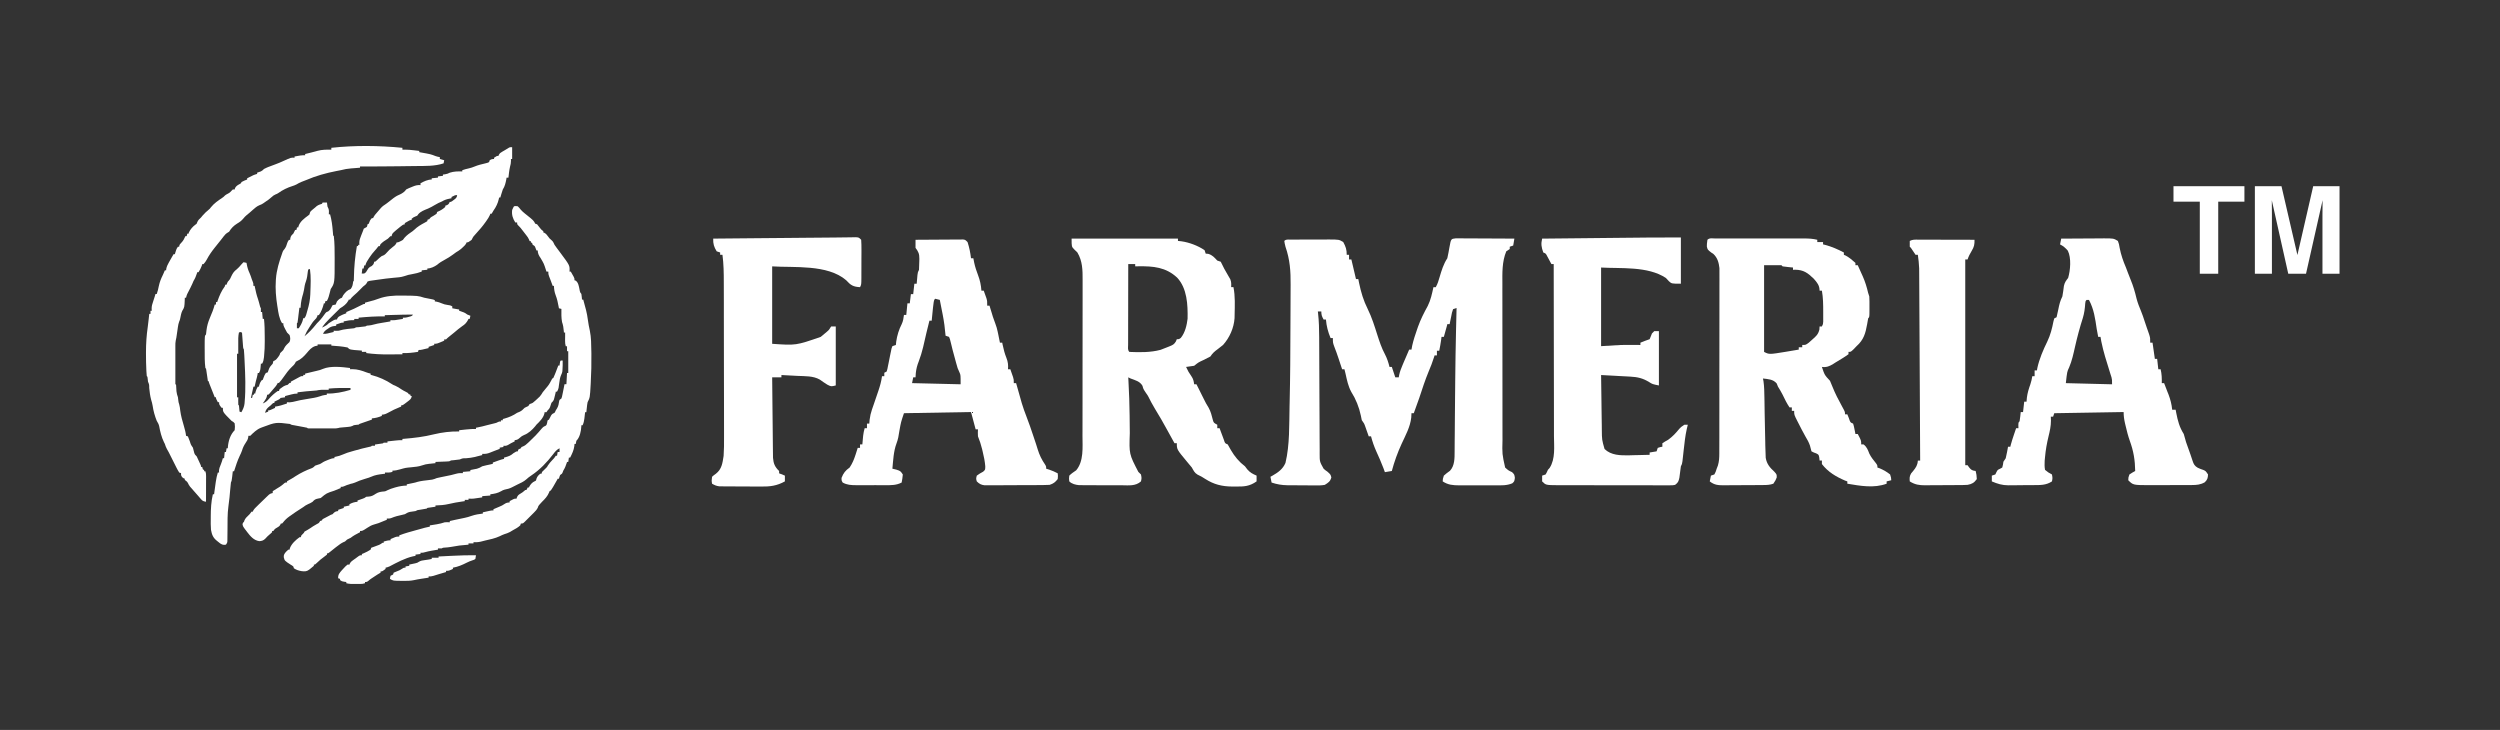 <svg xmlns="http://www.w3.org/2000/svg" width="137" height="40" viewBox="0 0 137 40" fill="none"><rect x="0" y="0" width="137" height="40" fill="#333333" stroke="none"/><path d="M79.773 13.061C79.862 13.062 79.862 13.062 79.953 13.062C80.02 13.062 80.087 13.062 80.156 13.062C80.229 13.063 80.302 13.063 80.377 13.064C80.451 13.064 80.525 13.064 80.602 13.064C80.84 13.065 81.079 13.067 81.317 13.068C81.478 13.069 81.639 13.07 81.8 13.07C82.196 13.072 82.592 13.074 82.988 13.076C82.967 13.202 82.946 13.327 82.924 13.456C82.862 13.477 82.799 13.498 82.734 13.52C82.734 13.562 82.734 13.603 82.734 13.646C82.672 13.688 82.609 13.73 82.544 13.773C82.307 14.342 82.327 14.964 82.331 15.569C82.33 15.671 82.33 15.773 82.33 15.876C82.329 16.151 82.33 16.425 82.331 16.701C82.331 16.989 82.331 17.278 82.331 17.567C82.331 18.052 82.332 18.537 82.333 19.022C82.334 19.581 82.334 20.141 82.334 20.7C82.334 21.24 82.334 21.78 82.335 22.32C82.335 22.549 82.335 22.778 82.335 23.007C82.335 23.277 82.335 23.547 82.336 23.817C82.337 23.915 82.337 24.014 82.337 24.113C82.317 24.879 82.317 24.879 82.481 25.62C82.661 25.783 82.661 25.783 82.861 25.874C82.988 26 82.988 26 83.015 26.186C82.988 26.381 82.988 26.381 82.873 26.486C82.567 26.614 82.275 26.598 81.947 26.596C81.841 26.596 81.841 26.596 81.733 26.596C81.585 26.596 81.436 26.596 81.287 26.595C81.06 26.594 80.833 26.595 80.606 26.597C80.462 26.596 80.317 26.596 80.173 26.596C80.071 26.596 80.071 26.596 79.968 26.597C79.612 26.594 79.361 26.576 79.06 26.381C79.064 26.246 79.064 26.246 79.123 26.064C79.23 25.966 79.341 25.882 79.459 25.799C79.72 25.518 79.712 25.107 79.713 24.743C79.713 24.695 79.714 24.647 79.714 24.598C79.716 24.44 79.716 24.282 79.717 24.123C79.718 24.011 79.719 23.899 79.721 23.787C79.723 23.55 79.725 23.312 79.726 23.075C79.729 22.706 79.732 22.337 79.736 21.969C79.737 21.878 79.737 21.878 79.737 21.785C79.739 21.663 79.74 21.541 79.741 21.419C79.743 21.237 79.745 21.055 79.746 20.872C79.755 19.925 79.77 18.977 79.792 18.03C79.794 17.968 79.795 17.906 79.797 17.843C79.804 17.521 79.812 17.199 79.82 16.878C79.757 16.898 79.695 16.919 79.63 16.941C79.564 17.132 79.564 17.132 79.523 17.357C79.507 17.433 79.491 17.508 79.475 17.587C79.463 17.645 79.452 17.704 79.44 17.764C79.398 17.764 79.356 17.764 79.313 17.764C79.301 17.813 79.301 17.813 79.289 17.863C79.238 18.064 79.18 18.262 79.123 18.461C79.081 18.461 79.04 18.461 78.996 18.461C78.983 18.561 78.983 18.561 78.969 18.663C78.941 18.851 78.909 19.036 78.87 19.222C78.828 19.222 78.786 19.222 78.743 19.222C78.743 19.305 78.743 19.389 78.743 19.475C78.701 19.475 78.659 19.475 78.616 19.475C78.599 19.529 78.599 19.529 78.581 19.584C78.496 19.847 78.404 20.101 78.292 20.353C78.096 20.827 77.937 21.317 77.777 21.804C77.682 22.085 77.579 22.364 77.476 22.643C77.434 22.643 77.392 22.643 77.349 22.643C77.345 22.721 77.341 22.799 77.337 22.88C77.28 23.398 77.022 23.858 76.807 24.326C76.586 24.806 76.409 25.299 76.272 25.81C76.147 25.831 76.021 25.852 75.892 25.874C75.865 25.801 75.839 25.727 75.811 25.652C75.693 25.338 75.557 25.033 75.418 24.728C75.298 24.459 75.206 24.195 75.132 23.91C75.09 23.91 75.048 23.91 75.005 23.91C74.988 23.862 74.972 23.814 74.954 23.764C74.932 23.701 74.909 23.638 74.886 23.573C74.864 23.511 74.842 23.448 74.82 23.384C74.755 23.203 74.755 23.203 74.625 23.023C74.596 22.906 74.596 22.906 74.574 22.773C74.479 22.315 74.298 21.866 74.047 21.471C73.879 21.158 73.814 20.833 73.738 20.489C73.717 20.404 73.696 20.32 73.675 20.235C73.633 20.235 73.591 20.235 73.548 20.235C73.527 20.172 73.507 20.11 73.485 20.045C73.457 19.961 73.43 19.876 73.401 19.792C73.387 19.748 73.373 19.705 73.358 19.66C73.283 19.434 73.204 19.21 73.116 18.988C73.041 18.778 73.041 18.778 73.041 18.525C72.999 18.525 72.958 18.525 72.915 18.525C72.773 18.179 72.694 17.883 72.661 17.511C72.619 17.511 72.577 17.511 72.534 17.511C72.442 17.343 72.408 17.264 72.408 17.067C72.345 17.067 72.282 17.067 72.218 17.067C72.222 17.104 72.227 17.141 72.231 17.179C72.279 17.611 72.29 18.037 72.291 18.472C72.291 18.546 72.292 18.62 72.292 18.697C72.293 18.857 72.293 19.018 72.294 19.178C72.294 19.432 72.296 19.686 72.297 19.939C72.301 20.66 72.304 21.381 72.306 22.103C72.308 22.502 72.309 22.901 72.312 23.3C72.313 23.511 72.314 23.722 72.314 23.933C72.315 24.168 72.316 24.402 72.318 24.637C72.318 24.707 72.317 24.776 72.317 24.848C72.317 25.298 72.317 25.298 72.534 25.684C72.633 25.773 72.633 25.773 72.736 25.842C72.915 26 72.915 26 72.958 26.163C72.894 26.389 72.796 26.447 72.598 26.571C72.412 26.606 72.23 26.603 72.042 26.6C71.989 26.6 71.935 26.6 71.88 26.6C71.768 26.599 71.655 26.598 71.543 26.597C71.371 26.594 71.2 26.594 71.029 26.594C70.919 26.593 70.809 26.593 70.7 26.592C70.649 26.592 70.598 26.592 70.546 26.591C70.236 26.586 69.978 26.542 69.683 26.444C69.663 26.339 69.642 26.235 69.62 26.127C69.653 26.109 69.686 26.092 69.72 26.073C70.04 25.889 70.295 25.714 70.444 25.367C70.683 24.367 70.644 23.267 70.668 22.244C70.669 22.189 70.671 22.134 70.672 22.078C70.705 20.694 70.713 19.309 70.716 17.924C70.716 17.638 70.718 17.351 70.72 17.065C70.722 16.711 70.723 16.357 70.724 16.003C70.724 15.871 70.725 15.739 70.726 15.606C70.732 14.857 70.69 14.233 70.444 13.52C70.4 13.342 70.4 13.342 70.38 13.203C70.478 13.105 70.571 13.131 70.708 13.13C70.792 13.13 70.792 13.13 70.877 13.129C70.939 13.129 70.999 13.129 71.062 13.129C71.125 13.129 71.187 13.129 71.252 13.128C71.384 13.128 71.517 13.128 71.649 13.128C71.852 13.128 72.054 13.127 72.257 13.125C72.385 13.125 72.514 13.125 72.642 13.125C72.703 13.125 72.763 13.124 72.826 13.124C73.38 13.126 73.38 13.126 73.611 13.266C73.747 13.519 73.801 13.675 73.801 13.963C73.843 13.963 73.885 13.963 73.928 13.963C73.928 14.047 73.928 14.13 73.928 14.217C73.97 14.217 74.012 14.217 74.055 14.217C74.138 14.572 74.222 14.928 74.308 15.294C74.35 15.294 74.392 15.294 74.435 15.294C74.448 15.36 74.461 15.427 74.475 15.496C74.583 16.014 74.717 16.47 74.955 16.943C75.177 17.393 75.323 17.867 75.475 18.344C75.593 18.71 75.712 19.076 75.896 19.416C76.013 19.642 76.084 19.861 76.145 20.108C76.187 20.108 76.229 20.108 76.272 20.108C76.335 20.297 76.398 20.485 76.462 20.679C76.525 20.679 76.588 20.679 76.652 20.679C76.663 20.612 76.663 20.612 76.675 20.544C76.719 20.347 76.787 20.175 76.866 19.99C76.894 19.924 76.922 19.857 76.951 19.789C76.978 19.727 77.005 19.666 77.032 19.602C77.053 19.553 77.074 19.504 77.096 19.454C77.138 19.355 77.18 19.257 77.222 19.158C77.264 19.158 77.306 19.158 77.349 19.158C77.362 19.086 77.375 19.015 77.389 18.94C77.457 18.634 77.555 18.341 77.658 18.046C77.674 18.001 77.689 17.956 77.705 17.91C77.848 17.509 78.035 17.139 78.24 16.767C78.404 16.442 78.475 16.09 78.553 15.737C78.595 15.737 78.637 15.737 78.68 15.737C78.781 15.556 78.838 15.376 78.893 15.176C78.998 14.821 79.107 14.462 79.313 14.153C79.359 13.95 79.396 13.748 79.431 13.543C79.514 13.089 79.514 13.089 79.773 13.061Z" fill="white"></path><path d="M92.112 13.013C92.112 13.85 92.112 14.686 92.112 15.547C91.605 15.547 91.605 15.547 91.454 15.409C91.4 15.35 91.345 15.291 91.288 15.231C90.303 14.577 88.809 14.725 87.74 14.661C87.74 16.082 87.74 17.504 87.74 18.969C88.273 18.937 88.273 18.937 88.817 18.905C89.02 18.902 89.221 18.899 89.423 18.901C89.47 18.902 89.516 18.902 89.564 18.902C89.674 18.903 89.784 18.904 89.894 18.905C89.894 18.863 89.894 18.822 89.894 18.779C90.062 18.71 90.229 18.646 90.401 18.588C90.447 18.484 90.489 18.378 90.528 18.272C90.57 18.23 90.612 18.188 90.655 18.145C90.738 18.145 90.822 18.145 90.908 18.145C90.908 19.128 90.908 20.11 90.908 21.123C90.554 21.052 90.554 21.052 90.37 20.936C90.035 20.729 89.735 20.658 89.343 20.639C89.297 20.636 89.251 20.634 89.204 20.631C89.058 20.623 88.912 20.615 88.766 20.608C88.667 20.602 88.567 20.597 88.468 20.591C88.226 20.578 87.983 20.565 87.74 20.552C87.746 21.016 87.752 21.479 87.759 21.942C87.762 22.157 87.765 22.372 87.767 22.587C87.77 22.835 87.774 23.083 87.778 23.33C87.778 23.407 87.779 23.484 87.78 23.563C87.785 24.098 87.785 24.098 87.93 24.607C88.297 24.957 88.794 24.958 89.273 24.952C89.396 24.948 89.396 24.948 89.522 24.944C89.608 24.942 89.694 24.941 89.779 24.939C89.987 24.936 90.194 24.93 90.401 24.924C90.401 24.882 90.401 24.84 90.401 24.797C90.527 24.776 90.652 24.755 90.781 24.734C90.802 24.671 90.823 24.608 90.845 24.544C90.975 24.5 90.975 24.5 91.098 24.48C91.098 24.418 91.098 24.355 91.098 24.29C91.237 24.199 91.237 24.199 91.415 24.1C91.656 23.927 91.836 23.733 92.021 23.504C92.112 23.403 92.112 23.403 92.302 23.277C92.365 23.277 92.427 23.277 92.492 23.277C92.473 23.354 92.454 23.431 92.435 23.511C92.35 23.892 92.309 24.278 92.266 24.666C92.251 24.808 92.235 24.95 92.219 25.092C92.212 25.154 92.205 25.216 92.198 25.28C92.175 25.431 92.175 25.431 92.112 25.557C92.081 25.767 92.055 25.977 92.029 26.187C91.982 26.393 91.958 26.446 91.795 26.571C91.665 26.595 91.665 26.595 91.512 26.595C91.454 26.595 91.396 26.596 91.337 26.596C91.273 26.596 91.21 26.595 91.145 26.595C91.078 26.595 91.011 26.595 90.942 26.595C90.72 26.596 90.499 26.595 90.277 26.594C90.123 26.594 89.969 26.594 89.816 26.594C89.493 26.594 89.17 26.593 88.848 26.592C88.434 26.591 88.02 26.591 87.607 26.591C87.289 26.591 86.971 26.591 86.654 26.59C86.501 26.59 86.349 26.59 86.196 26.59C85.983 26.59 85.77 26.59 85.556 26.588C85.493 26.589 85.43 26.589 85.365 26.589C84.712 26.584 84.712 26.584 84.509 26.381C84.507 26.275 84.507 26.17 84.509 26.064C84.572 26.043 84.635 26.022 84.699 26.001C84.766 25.884 84.766 25.884 84.826 25.747C84.858 25.712 84.889 25.677 84.921 25.64C85.243 25.144 85.16 24.468 85.157 23.899C85.157 23.797 85.157 23.693 85.157 23.59C85.157 23.312 85.157 23.034 85.156 22.755C85.155 22.464 85.155 22.172 85.155 21.881C85.154 21.33 85.153 20.778 85.152 20.227C85.151 19.599 85.15 18.971 85.149 18.343C85.148 17.052 85.146 15.761 85.143 14.47C85.101 14.47 85.059 14.47 85.016 14.47C84.995 14.43 84.973 14.39 84.951 14.348C84.923 14.296 84.895 14.243 84.866 14.189C84.824 14.111 84.824 14.111 84.781 14.031C84.71 13.892 84.71 13.892 84.573 13.837C84.469 13.552 84.438 13.369 84.509 13.077C85.323 13.068 86.136 13.06 86.95 13.052C87.328 13.048 87.706 13.044 88.083 13.04C88.449 13.037 88.815 13.033 89.18 13.029C89.319 13.028 89.457 13.027 89.596 13.025C89.792 13.023 89.988 13.021 90.184 13.019C90.24 13.019 90.295 13.018 90.352 13.017C90.939 13.012 91.525 13.013 92.112 13.013Z" fill="white"></path><path d="M46.424 13.008C46.511 13.006 46.598 13.005 46.686 13.004C46.758 13.003 46.83 13.001 46.904 13C47.067 13.013 47.067 13.013 47.193 13.14C47.205 13.324 47.21 13.503 47.208 13.688C47.208 13.742 47.208 13.797 47.208 13.853C47.208 13.968 47.207 14.083 47.206 14.198C47.205 14.374 47.205 14.551 47.205 14.727C47.205 14.839 47.205 14.95 47.204 15.062C47.204 15.115 47.204 15.168 47.204 15.223C47.201 15.596 47.201 15.596 47.13 15.737C46.753 15.715 46.62 15.633 46.37 15.357C45.345 14.472 43.482 14.677 42.315 14.597C42.315 15.997 42.315 17.398 42.315 18.841C43.618 18.931 43.618 18.931 44.976 18.461C45.089 18.365 45.203 18.27 45.317 18.176C45.434 18.075 45.434 18.075 45.546 17.891C45.63 17.891 45.714 17.891 45.8 17.891C45.8 18.957 45.8 20.024 45.8 21.122C45.546 21.186 45.546 21.186 45.336 21.079C45.195 20.99 45.06 20.901 44.925 20.801C44.56 20.593 44.123 20.619 43.713 20.599C43.626 20.595 43.54 20.59 43.453 20.585C43.243 20.573 43.032 20.562 42.822 20.552C42.822 20.594 42.822 20.636 42.822 20.679C42.655 20.679 42.487 20.679 42.315 20.679C42.321 21.276 42.327 21.874 42.333 22.471C42.337 22.749 42.34 23.026 42.342 23.304C42.344 23.571 42.347 23.839 42.35 24.107C42.352 24.209 42.353 24.311 42.353 24.413C42.355 24.557 42.356 24.7 42.358 24.843C42.359 24.924 42.36 25.006 42.361 25.09C42.387 25.409 42.467 25.592 42.695 25.81C42.695 25.852 42.695 25.894 42.695 25.937C42.8 25.979 42.904 26.021 43.012 26.064C43.012 26.168 43.012 26.273 43.012 26.38C42.571 26.624 42.201 26.67 41.702 26.663C41.633 26.663 41.564 26.663 41.493 26.663C41.349 26.663 41.204 26.662 41.059 26.66C40.838 26.658 40.616 26.657 40.395 26.657C40.254 26.657 40.113 26.656 39.972 26.655C39.906 26.655 39.839 26.655 39.771 26.655C39.71 26.654 39.648 26.653 39.585 26.652C39.531 26.652 39.477 26.651 39.421 26.651C39.263 26.633 39.158 26.587 39.021 26.507C38.993 26.341 38.993 26.341 39.021 26.127C39.113 26.044 39.113 26.044 39.231 25.961C39.556 25.707 39.592 25.38 39.654 24.987C39.679 24.643 39.679 24.301 39.677 23.957C39.677 23.855 39.677 23.754 39.677 23.652C39.678 23.379 39.677 23.106 39.676 22.832C39.675 22.545 39.675 22.258 39.675 21.971C39.675 21.489 39.674 21.007 39.672 20.525C39.67 19.908 39.67 19.291 39.669 18.673C39.669 18.141 39.668 17.608 39.667 17.076C39.667 16.905 39.667 16.735 39.667 16.565C39.666 16.296 39.666 16.028 39.665 15.76C39.665 15.662 39.664 15.564 39.664 15.466C39.664 14.962 39.657 14.464 39.591 13.963C39.549 13.963 39.507 13.963 39.464 13.963C39.464 13.921 39.464 13.88 39.464 13.836C39.401 13.816 39.339 13.795 39.274 13.773C39.124 13.528 39.074 13.361 39.084 13.076C39.985 13.068 40.885 13.06 41.786 13.051C42.204 13.048 42.622 13.044 43.04 13.04C43.444 13.036 43.849 13.033 44.253 13.029C44.406 13.027 44.56 13.026 44.714 13.025C45.062 13.021 45.41 13.018 45.759 13.016C45.981 13.014 46.203 13.012 46.424 13.008Z" fill="white"></path><path d="M105.11 13.132C105.178 13.132 105.247 13.132 105.318 13.132C105.429 13.133 105.429 13.133 105.542 13.133C105.618 13.133 105.694 13.134 105.772 13.134C106.015 13.134 106.257 13.135 106.5 13.136C106.664 13.136 106.828 13.136 106.993 13.136C107.396 13.137 107.799 13.138 108.203 13.14C108.21 13.395 108.182 13.529 108.048 13.749C107.953 13.909 107.882 14.039 107.823 14.217C107.781 14.217 107.739 14.217 107.696 14.217C107.696 17.938 107.696 21.659 107.696 25.494C107.738 25.494 107.779 25.494 107.823 25.494C107.866 25.554 107.866 25.554 107.91 25.616C108.026 25.764 108.084 25.785 108.266 25.81C108.314 26.016 108.314 26.016 108.329 26.254C108.184 26.459 108.064 26.524 107.823 26.57C107.73 26.577 107.637 26.58 107.544 26.581C107.489 26.581 107.435 26.582 107.379 26.583C107.32 26.583 107.262 26.583 107.201 26.583C107.141 26.584 107.08 26.584 107.018 26.584C106.89 26.585 106.761 26.585 106.633 26.586C106.438 26.586 106.242 26.588 106.047 26.59C105.922 26.591 105.798 26.591 105.673 26.591C105.615 26.592 105.557 26.593 105.497 26.594C105.166 26.593 104.943 26.56 104.655 26.381C104.64 26.196 104.637 26.093 104.736 25.933C104.77 25.892 104.805 25.852 104.841 25.81C104.993 25.622 105.083 25.489 105.098 25.24C105.14 25.24 105.182 25.24 105.225 25.24C105.218 23.845 105.211 22.449 105.204 21.054C105.2 20.406 105.197 19.758 105.194 19.11C105.191 18.545 105.188 17.98 105.185 17.415C105.183 17.116 105.181 16.817 105.18 16.518C105.179 16.237 105.177 15.955 105.176 15.673C105.175 15.57 105.175 15.467 105.174 15.364C105.174 15.223 105.173 15.081 105.172 14.94C105.171 14.861 105.171 14.782 105.17 14.701C105.161 14.451 105.133 14.211 105.098 13.963C105.057 13.963 105.015 13.963 104.972 13.963C104.884 13.839 104.8 13.712 104.718 13.583C104.697 13.562 104.676 13.541 104.655 13.52C104.652 13.414 104.652 13.309 104.655 13.203C104.816 13.122 104.929 13.132 105.11 13.132Z" fill="white"></path><path d="M64.552 13.202C64.646 13.212 64.647 13.213 64.743 13.223C65.174 13.285 65.649 13.464 66.01 13.709C66.042 13.803 66.041 13.803 66.073 13.899C66.118 13.903 66.165 13.907 66.212 13.911C66.443 13.978 66.543 14.107 66.707 14.279L66.897 14.343C66.965 14.467 67.027 14.594 67.087 14.723C67.129 14.8 67.173 14.876 67.217 14.952C67.258 15.023 67.299 15.093 67.34 15.166C67.38 15.233 67.38 15.233 67.419 15.301C67.48 15.451 67.476 15.576 67.467 15.736H67.593C67.694 16.238 67.667 16.748 67.657 17.257C67.655 17.343 67.656 17.343 67.654 17.432C67.619 17.97 67.381 18.505 67.023 18.904C66.928 18.984 66.83 19.061 66.73 19.134C66.551 19.265 66.452 19.35 66.327 19.538C66.203 19.607 66.076 19.671 65.947 19.731C65.672 19.857 65.672 19.858 65.44 20.045C65.293 20.07 65.145 20.092 64.997 20.108C65.124 20.375 65.124 20.375 65.29 20.619C65.392 20.764 65.416 20.884 65.44 21.059H65.566L65.709 21.344C65.737 21.401 65.767 21.459 65.796 21.519C65.849 21.624 65.902 21.73 65.954 21.836C66.041 22.013 66.127 22.183 66.236 22.349C66.352 22.56 66.405 22.776 66.463 23.009C66.51 23.17 66.51 23.171 66.707 23.275V23.466H66.834C66.855 23.524 66.876 23.583 66.898 23.644C66.926 23.719 66.955 23.795 66.984 23.873C67.012 23.949 67.04 24.025 67.069 24.102C67.13 24.295 67.129 24.296 67.277 24.352C67.337 24.457 67.396 24.562 67.455 24.667C67.664 25.023 67.898 25.305 68.227 25.557C68.268 25.61 68.308 25.664 68.35 25.719C68.502 25.898 68.647 25.971 68.861 26.064V26.38C68.474 26.654 68.164 26.671 67.697 26.661C67.634 26.662 67.571 26.662 67.507 26.662C66.96 26.657 66.516 26.545 66.053 26.249C65.845 26.116 65.844 26.116 65.623 26.008C65.458 25.91 65.407 25.786 65.313 25.62C65.221 25.507 65.127 25.394 65.032 25.283C64.489 24.629 64.49 24.629 64.49 24.289H64.363C64.081 23.784 64.081 23.784 63.961 23.56C63.751 23.168 63.527 22.787 63.295 22.408C63.153 22.174 63.028 21.937 62.906 21.691C62.863 21.628 62.819 21.564 62.775 21.498C62.652 21.312 62.653 21.312 62.609 21.145C62.471 20.896 62.213 20.839 61.956 20.741L61.829 20.678C61.833 20.756 61.837 20.834 61.841 20.915C61.874 21.532 61.897 22.148 61.903 22.766C61.904 22.829 61.904 22.892 61.905 22.957C61.908 23.216 61.912 23.475 61.913 23.734C61.874 24.883 61.874 24.883 62.382 25.861C62.429 25.907 62.477 25.953 62.525 26C62.565 26.198 62.565 26.198 62.525 26.38C62.23 26.648 61.856 26.596 61.482 26.593C61.376 26.593 61.376 26.593 61.268 26.593C61.119 26.593 60.971 26.592 60.822 26.591C60.594 26.589 60.366 26.59 60.138 26.591C59.994 26.59 59.849 26.589 59.705 26.589C59.637 26.589 59.568 26.589 59.498 26.589C59.434 26.588 59.371 26.587 59.305 26.587C59.25 26.587 59.194 26.587 59.136 26.587C58.941 26.567 58.74 26.523 58.597 26.38C58.578 26.23 58.578 26.23 58.597 26.064C58.714 25.948 58.84 25.865 58.975 25.773C59.396 25.273 59.322 24.512 59.32 23.895C59.32 23.793 59.32 23.69 59.321 23.588C59.322 23.313 59.322 23.037 59.322 22.762C59.322 22.531 59.322 22.301 59.323 22.07C59.324 21.526 59.324 20.982 59.323 20.439C59.322 19.879 59.323 19.319 59.325 18.76C59.326 18.278 59.326 17.795 59.326 17.314C59.326 17.026 59.326 16.738 59.327 16.451V15.345C59.33 14.809 59.324 14.309 59.041 13.836C58.983 13.78 58.926 13.724 58.867 13.666C58.724 13.52 58.724 13.519 58.724 13.075H64.552V13.202ZM61.828 14.471C61.826 15.033 61.825 15.594 61.825 16.156C61.825 16.442 61.825 16.729 61.824 17.015C61.823 17.295 61.822 17.576 61.822 17.856C61.822 17.963 61.822 18.07 61.822 18.176C61.821 18.33 61.821 18.484 61.821 18.638C61.821 18.685 61.821 18.732 61.821 18.778C61.821 18.824 61.82 18.868 61.82 18.912C61.82 19.053 61.786 19.18 61.891 19.285C62.459 19.31 63.05 19.319 63.602 19.17C63.698 19.132 63.699 19.132 63.793 19.095C63.842 19.076 63.89 19.057 63.938 19.039C63.991 19.018 64.042 18.997 64.093 18.977C64.27 18.905 64.344 18.872 64.442 18.706C64.458 18.666 64.474 18.627 64.489 18.588C64.615 18.588 64.615 18.588 64.71 18.515C64.942 18.231 65.037 17.825 65.08 17.467C65.095 16.696 65.055 15.8 64.508 15.215C63.889 14.639 63.199 14.581 62.38 14.593C62.322 14.594 62.265 14.595 62.209 14.597V14.471H61.828Z" fill="white"></path><path d="M93.993 13.068H98.873C99.118 13.068 99.347 13.08 99.587 13.14V13.266H99.903V13.393C99.939 13.401 99.977 13.41 100.014 13.419C100.376 13.514 100.714 13.663 101.044 13.836V13.963C101.078 13.977 101.112 13.992 101.147 14.007C101.35 14.119 101.506 14.251 101.677 14.406V14.533H101.804C101.876 14.691 101.947 14.85 102.018 15.008C102.038 15.052 102.058 15.096 102.079 15.142C102.212 15.442 102.301 15.733 102.375 16.054C102.395 16.116 102.416 16.179 102.437 16.243C102.443 16.332 102.446 16.421 102.446 16.51V16.983C102.445 17.376 102.446 17.376 102.375 17.447C102.354 17.554 102.336 17.661 102.319 17.768C102.231 18.263 102.131 18.624 101.741 18.968C101.685 19.027 101.628 19.085 101.57 19.146C101.424 19.284 101.424 19.284 101.298 19.284V19.411C101.075 19.574 100.836 19.712 100.6 19.855C100.556 19.883 100.512 19.912 100.466 19.941C100.25 20.074 100.096 20.139 99.84 20.108C99.987 20.551 99.987 20.551 100.284 20.868C100.333 20.975 100.377 21.084 100.419 21.194C100.568 21.568 100.748 21.917 100.943 22.269C101.107 22.567 101.107 22.567 101.107 22.706H101.234C101.277 22.814 101.277 22.814 101.321 22.924C101.397 23.152 101.397 23.153 101.55 23.213C101.59 23.344 101.591 23.344 101.622 23.502C101.632 23.554 101.643 23.607 101.654 23.66C101.662 23.701 101.67 23.741 101.677 23.782H101.804C101.994 24.139 101.994 24.139 101.994 24.353H102.121C102.303 24.488 102.359 24.655 102.44 24.861C102.535 25.056 102.669 25.218 102.804 25.386C102.881 25.494 102.882 25.494 102.882 25.62C102.926 25.636 102.97 25.651 103.015 25.667C103.226 25.759 103.398 25.857 103.578 26C103.633 26.174 103.633 26.174 103.641 26.317C103.558 26.337 103.474 26.358 103.388 26.38V26.507C102.695 26.765 101.944 26.626 101.234 26.507V26.38C101.173 26.358 101.173 26.359 101.111 26.337C100.613 26.123 100.177 25.867 99.84 25.43V25.239H99.713C99.707 25.19 99.703 25.14 99.698 25.089C99.668 24.915 99.666 24.915 99.526 24.844C99.484 24.828 99.441 24.812 99.395 24.796C99.355 24.775 99.312 24.755 99.269 24.733C99.242 24.629 99.213 24.524 99.186 24.42C99.124 24.231 99.025 24.07 98.926 23.898C98.795 23.665 98.674 23.427 98.553 23.189C98.53 23.144 98.507 23.1 98.484 23.054C98.319 22.728 98.32 22.728 98.32 22.516H98.192V22.325H98.066C97.914 22.105 97.802 21.863 97.684 21.623C97.607 21.472 97.521 21.329 97.432 21.186C97.398 21.101 97.398 21.101 97.364 21.015C97.168 20.781 96.901 20.778 96.609 20.741C96.619 20.79 96.628 20.84 96.639 20.89C96.682 21.194 96.685 21.493 96.69 21.8C96.691 21.899 96.692 21.899 96.694 22C96.697 22.21 96.7 22.42 96.703 22.63C96.712 23.162 96.722 23.695 96.736 24.227C96.737 24.282 96.737 24.338 96.738 24.395C96.742 24.543 96.747 24.692 96.753 24.841C96.757 24.962 96.757 24.963 96.761 25.087C96.819 25.424 96.982 25.619 97.231 25.846C97.369 26 97.368 26 97.364 26.166C97.305 26.317 97.305 26.317 97.179 26.507C96.998 26.573 96.825 26.579 96.634 26.58C96.548 26.581 96.548 26.581 96.46 26.582C96.399 26.582 96.338 26.583 96.275 26.583C96.211 26.584 96.147 26.584 96.081 26.584C95.947 26.585 95.813 26.585 95.679 26.585C95.474 26.586 95.268 26.588 95.063 26.59C94.932 26.59 94.802 26.591 94.671 26.591C94.61 26.592 94.548 26.593 94.484 26.594C94.169 26.593 93.952 26.586 93.695 26.38C93.715 26.276 93.736 26.171 93.758 26.064C93.82 26.043 93.883 26.022 93.947 26C94.02 25.858 94.021 25.858 94.074 25.684C94.096 25.627 94.118 25.57 94.141 25.511C94.208 25.281 94.218 25.089 94.218 24.849C94.218 24.805 94.218 24.76 94.218 24.715C94.219 24.567 94.219 24.42 94.219 24.273C94.219 24.166 94.219 24.06 94.22 23.954C94.221 23.667 94.22 23.379 94.22 23.092C94.22 22.852 94.221 22.611 94.221 22.371C94.222 21.804 94.221 21.237 94.221 20.67C94.221 20.086 94.222 19.501 94.223 18.917C94.224 18.415 94.224 17.913 94.224 17.41C94.224 17.111 94.224 16.811 94.225 16.511C94.226 16.229 94.226 15.948 94.225 15.666C94.225 15.563 94.225 15.459 94.226 15.356C94.226 15.214 94.226 15.073 94.225 14.932C94.225 14.853 94.225 14.774 94.225 14.693C94.193 14.396 94.12 14.129 93.896 13.918C93.857 13.893 93.818 13.866 93.778 13.84C93.576 13.683 93.576 13.683 93.536 13.512C93.535 13.373 93.536 13.373 93.567 13.14C93.682 13.025 93.841 13.068 93.993 13.068ZM96.672 14.533V19.285C96.955 19.427 96.955 19.426 97.847 19.28C97.901 19.271 97.954 19.262 98.007 19.253C98.195 19.222 98.384 19.191 98.572 19.158V19.031H98.763V18.904C98.953 18.904 98.953 18.904 99.121 18.779C99.186 18.722 99.248 18.667 99.309 18.611C99.519 18.428 99.635 18.332 99.703 18.06C99.706 18.002 99.71 17.946 99.713 17.891H99.84C99.903 17.765 99.903 17.764 99.912 17.629C99.912 17.573 99.912 17.518 99.912 17.463C99.912 17.401 99.912 17.34 99.912 17.279C99.912 17.183 99.912 17.182 99.912 17.087C99.912 16.694 99.909 16.315 99.84 15.927H99.713C99.713 15.638 99.575 15.479 99.388 15.267C99.058 14.952 98.836 14.787 98.372 14.78C98.333 14.783 98.294 14.785 98.256 14.787V14.66C98.215 14.656 98.174 14.652 98.134 14.649C98.08 14.643 98.027 14.637 97.975 14.632C97.878 14.623 97.782 14.611 97.686 14.597L97.622 14.533H96.672Z" fill="white"></path><path d="M52.776 13.124C52.895 13.139 52.895 13.14 53.022 13.267C53.119 13.56 53.174 13.847 53.212 14.153H53.339C53.355 14.233 53.37 14.313 53.386 14.395C53.437 14.631 53.509 14.85 53.596 15.076C53.705 15.364 53.759 15.621 53.782 15.928H53.908C53.94 16.017 53.973 16.107 54.004 16.196C54.022 16.246 54.039 16.296 54.058 16.348C54.099 16.497 54.099 16.498 54.099 16.751H54.226C54.242 16.807 54.259 16.863 54.276 16.92C54.31 17.03 54.31 17.03 54.345 17.143C54.378 17.252 54.377 17.252 54.411 17.363C54.452 17.491 54.497 17.618 54.547 17.742C54.604 17.887 54.641 18.025 54.673 18.177C54.683 18.225 54.694 18.274 54.704 18.324C54.771 18.65 54.771 18.651 54.796 18.778H54.922C54.929 18.814 54.936 18.849 54.943 18.885C54.996 19.137 55.055 19.374 55.152 19.613C55.237 19.827 55.257 20.004 55.239 20.235H55.366C55.398 20.326 55.429 20.418 55.461 20.509C55.487 20.585 55.488 20.585 55.515 20.662C55.556 20.805 55.556 20.805 55.556 20.995H55.683C55.936 21.882 55.936 21.883 55.996 22.102C56.069 22.348 56.157 22.586 56.249 22.825C56.386 23.184 56.515 23.544 56.633 23.91C56.68 24.053 56.728 24.195 56.776 24.337C56.808 24.432 56.838 24.529 56.866 24.625C56.961 24.935 57.084 25.186 57.268 25.454C57.33 25.557 57.33 25.557 57.33 25.684C57.388 25.702 57.445 25.72 57.504 25.739C57.667 25.796 57.812 25.856 57.963 25.938C57.979 26.08 57.979 26.08 57.963 26.254C57.821 26.43 57.736 26.498 57.52 26.57C57.4 26.577 57.279 26.58 57.159 26.581C57.085 26.582 57.011 26.582 56.935 26.583C56.855 26.583 56.775 26.584 56.692 26.584C56.569 26.584 56.569 26.584 56.443 26.585C56.27 26.586 56.096 26.586 55.923 26.586C55.7 26.586 55.477 26.588 55.255 26.59C55.043 26.591 54.83 26.591 54.618 26.592C54.538 26.593 54.458 26.593 54.376 26.594H53.953C53.757 26.567 53.67 26.518 53.528 26.381C53.485 26.23 53.485 26.23 53.528 26.064C53.639 25.98 53.752 25.913 53.875 25.849C53.992 25.746 53.992 25.746 53.993 25.549C53.969 25.276 53.92 25.022 53.853 24.757C53.843 24.71 53.832 24.663 53.82 24.615C53.761 24.37 53.686 24.145 53.592 23.91C53.584 23.7 53.584 23.7 53.592 23.529H53.465C53.34 23.059 53.34 23.059 53.212 22.579C51.393 22.61 51.393 22.611 49.537 22.643C49.371 23.135 49.372 23.136 49.284 23.625C49.251 23.865 49.213 24.08 49.126 24.306C48.964 24.742 48.948 25.224 48.903 25.684C48.974 25.701 49.045 25.718 49.117 25.735C49.347 25.811 49.347 25.811 49.474 26.001C49.45 26.234 49.45 26.235 49.41 26.444C49.111 26.598 48.834 26.589 48.506 26.588C48.45 26.588 48.393 26.588 48.335 26.588C48.216 26.588 48.097 26.587 47.977 26.587C47.796 26.586 47.614 26.587 47.432 26.588H46.92C46.648 26.586 46.424 26.579 46.18 26.444C46.116 26.334 46.116 26.333 46.116 26.19C46.221 25.919 46.328 25.787 46.56 25.62C46.714 25.392 46.805 25.165 46.889 24.903C46.921 24.802 46.921 24.802 46.954 24.698C46.97 24.647 46.986 24.596 47.003 24.543H47.13V24.354H47.257C47.263 24.289 47.263 24.289 47.269 24.224C47.274 24.167 47.279 24.111 47.284 24.053C47.289 23.997 47.294 23.94 47.3 23.883C47.317 23.739 47.344 23.606 47.383 23.467H47.51V23.213H47.637C47.643 23.141 47.65 23.069 47.656 22.995C47.681 22.8 47.721 22.625 47.785 22.439C47.802 22.39 47.819 22.34 47.837 22.289C47.863 22.213 47.863 22.213 47.89 22.136C47.939 21.99 47.99 21.845 48.039 21.699C48.072 21.602 48.105 21.504 48.139 21.406C48.227 21.143 48.298 20.892 48.334 20.615H48.46V20.426L48.587 20.362C48.631 20.223 48.632 20.222 48.662 20.053C48.675 19.991 48.688 19.928 48.701 19.864C48.728 19.732 48.754 19.599 48.78 19.466C48.793 19.404 48.807 19.341 48.82 19.277C48.832 19.22 48.844 19.162 48.855 19.102C48.88 19.036 48.879 19.036 48.903 18.969L49.094 18.905C49.1 18.844 49.106 18.782 49.113 18.719C49.16 18.387 49.261 18.06 49.414 17.761C49.493 17.598 49.513 17.437 49.537 17.258H49.664C49.695 16.944 49.696 16.944 49.727 16.624H49.855C49.875 16.457 49.895 16.289 49.917 16.117H50.044C50.065 15.929 50.086 15.741 50.107 15.547H50.234C50.238 15.503 50.242 15.459 50.246 15.413C50.254 15.327 50.254 15.326 50.262 15.238C50.269 15.152 50.27 15.152 50.277 15.065C50.297 14.914 50.298 14.914 50.361 14.787C50.371 14.63 50.376 14.476 50.377 14.319C50.378 14.277 50.38 14.234 50.381 14.19C50.383 13.912 50.334 13.799 50.171 13.583C50.167 13.435 50.167 13.287 50.171 13.14C50.556 13.136 50.943 13.134 51.328 13.133C51.459 13.132 51.59 13.131 51.722 13.13C51.91 13.128 52.099 13.127 52.287 13.127C52.346 13.126 52.404 13.126 52.465 13.125C52.519 13.125 52.575 13.125 52.631 13.125C52.679 13.125 52.727 13.124 52.776 13.124ZM51.248 16.371C51.168 16.451 51.167 16.452 51.069 17.453C51.063 17.514 51.063 17.515 51.058 17.574H50.932C50.876 17.794 50.82 18.015 50.769 18.236C50.648 18.766 50.543 19.3 50.346 19.808C50.261 20.02 50.212 20.21 50.187 20.438C50.181 20.52 50.176 20.599 50.171 20.679H50.044C50.022 20.786 50.002 20.891 49.981 20.995C50.886 21.017 51.764 21.038 52.642 21.059C52.642 20.552 52.642 20.552 52.588 20.428C52.472 20.176 52.473 20.175 52.401 19.906C52.388 19.855 52.374 19.805 52.36 19.756C52.306 19.557 52.251 19.358 52.198 19.158C52.17 19.043 52.17 19.043 52.143 18.931C52.127 18.867 52.111 18.804 52.096 18.742C52.058 18.58 52.057 18.579 52.008 18.461C51.912 18.429 51.912 18.429 51.818 18.398C51.786 18.005 51.734 17.622 51.659 17.235C51.647 17.176 51.636 17.118 51.624 17.06C51.583 16.851 51.542 16.642 51.501 16.434C51.379 16.398 51.378 16.399 51.248 16.371Z" fill="white"></path><path d="M115.28 13.062C115.822 13.062 115.823 13.062 116.059 13.203C116.122 13.373 116.122 13.374 116.157 13.584C116.232 13.968 116.348 14.303 116.502 14.661C116.534 14.745 116.566 14.83 116.597 14.914C116.646 15.049 116.697 15.181 116.753 15.313C116.9 15.663 116.999 16.006 117.086 16.374C117.148 16.607 117.234 16.824 117.327 17.046C117.404 17.232 117.467 17.42 117.528 17.611C117.566 17.728 117.606 17.845 117.646 17.961C117.67 18.028 117.694 18.096 117.718 18.165C117.74 18.227 117.761 18.29 117.783 18.355C117.832 18.525 117.832 18.525 117.832 18.778H117.959C118.022 19.217 118.022 19.218 118.086 19.666H118.212C118.233 19.854 118.254 20.042 118.275 20.235H118.402C118.465 20.492 118.471 20.733 118.466 20.996H118.593C118.655 21.156 118.717 21.316 118.778 21.476C118.796 21.52 118.814 21.564 118.832 21.61C118.94 21.893 119.005 22.152 119.036 22.453H119.226C119.236 22.512 119.248 22.571 119.259 22.632C119.345 23.069 119.433 23.408 119.67 23.783C119.714 23.931 119.755 24.079 119.796 24.227C119.873 24.454 119.953 24.679 120.036 24.903C120.079 25.021 120.121 25.14 120.156 25.261C120.213 25.44 120.273 25.54 120.437 25.633C120.59 25.701 120.59 25.702 120.743 25.753C120.873 25.811 120.873 25.811 121 26.001C120.99 26.201 120.967 26.288 120.821 26.429C120.59 26.561 120.382 26.579 120.118 26.58C120.056 26.581 119.994 26.582 119.931 26.582H119.521C119.376 26.582 119.23 26.583 119.085 26.583C118.863 26.583 118.641 26.584 118.42 26.585C118.278 26.585 118.137 26.586 117.995 26.586C117.929 26.586 117.864 26.587 117.796 26.587C116.895 26.584 116.895 26.584 116.629 26.317C116.633 26.163 116.633 26.163 116.692 26.001C116.854 25.896 116.854 25.895 117.009 25.811C116.999 25.21 116.92 24.727 116.714 24.159C116.617 23.887 116.548 23.609 116.482 23.328C116.472 23.283 116.46 23.237 116.449 23.19C116.401 22.979 116.375 22.798 116.375 22.58C115.121 22.601 113.866 22.622 112.574 22.644C112.553 22.706 112.532 22.769 112.511 22.833H112.384C112.386 22.905 112.389 22.978 112.392 23.052C112.391 23.349 112.332 23.619 112.261 23.906C112.168 24.288 112.102 24.66 112.067 25.051C112.061 25.116 112.054 25.182 112.048 25.25C112.04 25.423 112.036 25.578 112.067 25.748C112.251 25.897 112.251 25.897 112.447 26.001C112.483 26.199 112.483 26.199 112.447 26.381C112.126 26.595 111.805 26.582 111.429 26.584C111.38 26.584 111.331 26.585 111.28 26.585C111.177 26.586 111.073 26.586 110.97 26.586C110.813 26.587 110.656 26.589 110.499 26.591C110.398 26.591 110.298 26.592 110.197 26.592C110.151 26.593 110.104 26.594 110.057 26.595C109.718 26.593 109.464 26.514 109.152 26.381V26.064L109.343 26.001C109.362 25.96 109.382 25.92 109.402 25.878C109.47 25.747 109.47 25.748 109.601 25.689C109.641 25.666 109.681 25.644 109.723 25.621C109.765 25.466 109.765 25.466 109.786 25.304C109.828 25.241 109.87 25.179 109.913 25.114C109.941 25.006 109.964 24.895 109.984 24.785C110 24.7 110 24.7 110.017 24.612C110.028 24.547 110.028 24.547 110.04 24.48H110.166C110.174 24.447 110.182 24.413 110.19 24.379C110.239 24.193 110.299 24.013 110.36 23.831C110.383 23.763 110.406 23.694 110.43 23.624C110.447 23.572 110.465 23.52 110.483 23.467H110.61C110.609 23.416 110.608 23.365 110.606 23.312C110.61 23.15 110.61 23.15 110.673 23.087C110.687 23.002 110.699 22.915 110.709 22.829C110.718 22.747 110.727 22.665 110.736 22.58H110.863C110.884 22.392 110.905 22.204 110.927 22.01H111.054C111.06 21.938 111.067 21.866 111.073 21.792C111.105 21.535 111.176 21.306 111.263 21.062C111.313 20.916 111.345 20.769 111.37 20.616H111.497V20.299H111.624C111.636 20.231 111.635 20.231 111.647 20.162C111.756 19.666 111.968 19.172 112.191 18.718C112.363 18.359 112.453 18.004 112.529 17.614C112.544 17.559 112.559 17.505 112.574 17.448C112.616 17.427 112.657 17.406 112.7 17.385C112.737 17.242 112.768 17.098 112.796 16.953C112.846 16.692 112.899 16.48 113.018 16.244C113.053 16.052 113.078 15.86 113.103 15.666C113.147 15.471 113.214 15.386 113.334 15.23C113.457 14.809 113.516 14.14 113.317 13.738C113.187 13.586 113.069 13.483 112.891 13.394C112.912 13.289 112.933 13.185 112.954 13.077C113.345 13.074 113.737 13.072 114.128 13.07C114.261 13.07 114.394 13.069 114.526 13.067C114.718 13.066 114.909 13.065 115.101 13.065C115.189 13.063 115.19 13.063 115.28 13.062ZM114.348 16.435C114.284 16.498 114.285 16.498 114.271 16.62C114.253 16.9 114.221 17.16 114.138 17.429C113.973 17.943 113.833 18.466 113.714 18.993C113.625 19.386 113.545 19.769 113.386 20.141C113.278 20.364 113.278 20.365 113.208 20.996C114.487 21.028 114.487 21.028 115.741 21.06C115.741 20.806 115.741 20.806 115.711 20.681C115.688 20.61 115.688 20.61 115.666 20.541C115.648 20.484 115.631 20.429 115.614 20.374C115.443 19.826 115.264 19.275 115.151 18.711C115.137 18.626 115.123 18.544 115.108 18.462H114.981C114.95 18.316 114.922 18.169 114.899 18.021C114.817 17.458 114.747 16.943 114.475 16.435H114.348Z" fill="white"></path><path d="M28.168 11.304C28.256 11.287 28.256 11.287 28.373 11.304C28.437 11.363 28.488 11.428 28.543 11.497C28.62 11.585 28.704 11.655 28.796 11.728C29.241 12.081 29.241 12.081 29.33 12.258C29.364 12.27 29.398 12.281 29.433 12.292C29.491 12.36 29.491 12.36 29.552 12.444C29.624 12.542 29.671 12.599 29.774 12.667C29.774 12.69 29.774 12.712 29.774 12.736C29.794 12.744 29.814 12.752 29.835 12.76C29.927 12.813 29.969 12.87 30.031 12.955C30.113 13.069 30.113 13.069 30.22 13.159C30.31 13.231 30.34 13.313 30.389 13.417C30.429 13.475 30.469 13.532 30.511 13.588C30.535 13.62 30.559 13.652 30.584 13.686C30.624 13.74 30.665 13.795 30.706 13.849C31.228 14.55 31.228 14.55 31.209 14.883C31.232 14.883 31.255 14.883 31.278 14.883C31.312 14.943 31.346 15.004 31.38 15.064C31.409 15.114 31.409 15.114 31.438 15.166C31.483 15.258 31.483 15.258 31.483 15.36C31.503 15.366 31.524 15.371 31.545 15.377C31.697 15.481 31.722 15.694 31.758 15.865C31.763 15.89 31.767 15.915 31.772 15.941C31.789 16.018 31.789 16.018 31.859 16.11C31.873 16.187 31.873 16.187 31.88 16.27C31.883 16.297 31.885 16.325 31.888 16.354C31.889 16.374 31.891 16.395 31.893 16.417C31.915 16.417 31.938 16.417 31.961 16.417C31.983 16.497 32.004 16.576 32.025 16.656C32.031 16.678 32.037 16.7 32.043 16.723C32.062 16.791 32.08 16.86 32.098 16.928C32.107 16.961 32.107 16.961 32.116 16.995C32.162 17.171 32.19 17.347 32.215 17.527C32.244 17.73 32.278 17.928 32.324 18.128C32.4 18.496 32.399 18.872 32.405 19.246C32.406 19.287 32.407 19.326 32.408 19.368C32.416 19.907 32.403 20.444 32.373 20.983C32.372 21.01 32.37 21.037 32.369 21.065C32.329 21.785 32.329 21.785 32.2 22.042C32.18 22.136 32.169 22.231 32.16 22.327C32.157 22.352 32.154 22.377 32.151 22.403C32.145 22.464 32.138 22.526 32.132 22.587C32.109 22.587 32.087 22.587 32.064 22.587C32.059 22.624 32.055 22.662 32.051 22.7C32.045 22.75 32.04 22.799 32.034 22.849C32.031 22.874 32.028 22.898 32.026 22.924C32.009 23.06 31.986 23.177 31.927 23.303C31.904 23.303 31.882 23.303 31.859 23.303C31.858 23.322 31.858 23.342 31.857 23.362C31.842 23.627 31.779 23.962 31.585 24.155C31.563 24.243 31.563 24.243 31.551 24.326C31.529 24.326 31.506 24.326 31.483 24.326C31.48 24.363 31.477 24.401 31.474 24.441C31.446 24.668 31.347 24.873 31.244 25.076C31.221 25.076 31.198 25.076 31.175 25.076C31.164 25.154 31.153 25.233 31.141 25.314C31.119 25.314 31.096 25.314 31.073 25.314C31.067 25.334 31.06 25.354 31.054 25.375C31.006 25.527 30.954 25.657 30.868 25.791C30.857 25.822 30.845 25.852 30.834 25.883C30.799 25.962 30.799 25.962 30.697 26.03C30.655 26.134 30.655 26.134 30.629 26.234C30.606 26.234 30.584 26.234 30.56 26.234C30.552 26.252 30.544 26.269 30.536 26.286C30.474 26.405 30.406 26.518 30.338 26.633C30.324 26.656 30.311 26.68 30.296 26.704C30.192 26.878 30.192 26.878 30.116 26.916C30.107 26.94 30.098 26.964 30.088 26.989C30.004 27.193 29.863 27.343 29.706 27.496C29.669 27.535 29.633 27.575 29.597 27.615C29.58 27.634 29.564 27.652 29.547 27.672C29.497 27.733 29.497 27.733 29.475 27.812C29.422 27.927 29.347 28.005 29.258 28.093C29.241 28.11 29.223 28.127 29.206 28.145C29.17 28.181 29.134 28.217 29.097 28.253C29.042 28.308 28.987 28.363 28.932 28.418C28.897 28.453 28.861 28.488 28.826 28.523C28.81 28.54 28.793 28.556 28.776 28.574C28.659 28.689 28.659 28.689 28.544 28.689C28.533 28.723 28.522 28.756 28.51 28.791C28.389 28.905 28.25 28.98 28.104 29.058C28.028 29.099 28.028 29.099 27.946 29.153C27.846 29.208 27.747 29.239 27.638 29.273C27.551 29.303 27.472 29.342 27.389 29.383C27.13 29.504 26.851 29.561 26.574 29.624C26.498 29.642 26.422 29.662 26.346 29.682C26.204 29.715 26.091 29.717 25.947 29.711C25.947 29.734 25.947 29.756 25.947 29.78C25.857 29.78 25.767 29.78 25.674 29.78C25.674 29.802 25.674 29.825 25.674 29.848C25.655 29.849 25.636 29.851 25.617 29.853C25.168 29.891 25.168 29.891 24.726 29.969C24.601 29.993 24.476 30.001 24.35 30.01C24.272 30.014 24.272 30.014 24.205 30.052C24.136 30.054 24.068 30.054 24 30.052C24 30.075 24 30.097 24 30.121C23.96 30.127 23.921 30.134 23.881 30.14C23.829 30.149 23.776 30.159 23.724 30.167C23.686 30.174 23.686 30.174 23.646 30.18C23.524 30.202 23.408 30.226 23.289 30.26C23.18 30.291 23.18 30.291 23.043 30.291C23.043 30.314 23.043 30.336 23.043 30.359C22.953 30.37 22.863 30.382 22.77 30.393C22.77 30.416 22.77 30.438 22.77 30.461C22.727 30.469 22.685 30.477 22.641 30.485C22.188 30.586 21.749 30.828 21.339 31.042C21.269 31.074 21.204 31.093 21.129 31.109C21.129 31.131 21.129 31.154 21.129 31.177C20.945 31.314 20.945 31.314 20.856 31.314C20.856 31.336 20.856 31.359 20.856 31.382C20.8 31.418 20.743 31.451 20.685 31.484C20.617 31.528 20.548 31.573 20.48 31.618C20.446 31.641 20.411 31.664 20.375 31.687C20.274 31.755 20.274 31.755 20.183 31.834C20.104 31.893 20.104 31.893 20.002 31.893C20.002 31.916 20.002 31.938 20.002 31.961C19.901 31.995 19.836 32 19.731 32C19.698 32 19.665 32 19.631 32C19.597 32 19.563 32 19.528 32C19.494 32 19.46 32 19.425 32C19.392 32 19.359 32 19.325 32C19.28 32 19.28 32 19.234 32C19.145 31.995 19.063 31.981 18.977 31.961C18.977 31.939 18.977 31.916 18.977 31.893C18.939 31.889 18.902 31.885 18.863 31.88C18.738 31.859 18.738 31.859 18.635 31.791C18.635 31.768 18.635 31.746 18.635 31.723C18.601 31.712 18.567 31.7 18.532 31.689C18.519 31.484 18.608 31.394 18.738 31.245C18.938 31.027 18.938 31.027 19.045 30.939C19.079 30.939 19.113 30.939 19.148 30.939C19.156 30.918 19.165 30.898 19.174 30.877C19.221 30.793 19.264 30.757 19.342 30.702C19.366 30.685 19.39 30.668 19.415 30.65C19.452 30.624 19.452 30.624 19.489 30.598C19.512 30.581 19.534 30.564 19.557 30.547C19.716 30.427 19.716 30.427 19.831 30.427C19.831 30.405 19.831 30.382 19.831 30.359C19.883 30.338 19.883 30.338 19.936 30.317C20.067 30.26 20.189 30.198 20.309 30.121C20.321 30.087 20.332 30.053 20.343 30.018C20.447 29.975 20.447 29.975 20.576 29.933C20.724 29.885 20.837 29.843 20.959 29.745C20.981 29.745 21.004 29.745 21.027 29.745C21.027 29.723 21.027 29.701 21.027 29.677C21.159 29.637 21.263 29.609 21.403 29.609C21.403 29.587 21.403 29.564 21.403 29.541C21.457 29.518 21.511 29.495 21.565 29.473C21.595 29.46 21.625 29.448 21.656 29.434C21.744 29.405 21.744 29.405 21.881 29.405C21.881 29.382 21.881 29.36 21.881 29.337C22.19 29.218 22.507 29.134 22.826 29.046C22.871 29.034 22.916 29.021 22.962 29.009C23.027 28.99 23.093 28.972 23.16 28.954C23.199 28.943 23.238 28.932 23.278 28.921C23.37 28.897 23.462 28.877 23.555 28.859C23.555 28.837 23.555 28.814 23.555 28.791C23.598 28.785 23.64 28.778 23.683 28.771C23.739 28.762 23.794 28.753 23.85 28.744C23.878 28.74 23.905 28.736 23.934 28.731C24.088 28.706 24.228 28.67 24.375 28.621C24.468 28.613 24.556 28.617 24.649 28.621C24.649 28.598 24.649 28.576 24.649 28.552C24.744 28.531 24.84 28.51 24.935 28.488C24.963 28.482 24.991 28.476 25.021 28.47C25.165 28.438 25.309 28.407 25.454 28.38C25.587 28.354 25.712 28.315 25.84 28.27C26.044 28.202 26.246 28.166 26.46 28.143C26.46 28.121 26.46 28.098 26.46 28.075C26.537 28.058 26.615 28.041 26.693 28.024C26.736 28.015 26.779 28.005 26.824 27.995C26.938 27.973 26.938 27.973 27.041 27.973C27.041 27.95 27.041 27.928 27.041 27.905C27.074 27.891 27.107 27.877 27.141 27.862C27.163 27.853 27.184 27.844 27.207 27.834C27.258 27.812 27.308 27.791 27.36 27.769C27.518 27.702 27.518 27.702 27.662 27.609C27.747 27.547 27.827 27.541 27.929 27.53C27.929 27.507 27.929 27.485 27.929 27.462C27.973 27.439 28.016 27.416 28.059 27.393C28.084 27.381 28.108 27.368 28.133 27.355C28.203 27.325 28.203 27.325 28.305 27.325C28.317 27.286 28.317 27.286 28.33 27.247C28.381 27.139 28.424 27.109 28.525 27.048C28.638 26.98 28.638 26.98 28.738 26.893C28.783 26.848 28.783 26.848 28.852 26.848C28.874 26.803 28.897 26.758 28.92 26.712C28.943 26.712 28.965 26.712 28.988 26.712C29 26.683 29 26.683 29.012 26.654C29.082 26.532 29.171 26.429 29.302 26.373C29.375 26.34 29.375 26.34 29.396 26.241C29.44 26.11 29.499 26.05 29.604 25.962C29.626 25.962 29.649 25.962 29.672 25.962C29.683 25.928 29.694 25.894 29.706 25.86C29.779 25.783 29.854 25.71 29.932 25.638C29.983 25.586 29.983 25.586 30.023 25.51C30.091 25.402 30.17 25.316 30.257 25.222C30.37 25.107 30.37 25.107 30.458 24.973C30.48 24.973 30.503 24.973 30.526 24.973C30.537 24.906 30.549 24.838 30.56 24.769C30.594 24.769 30.628 24.769 30.663 24.769C30.663 24.701 30.663 24.634 30.663 24.564C30.507 24.642 30.418 24.749 30.317 24.886C29.971 25.338 29.588 25.74 29.112 26.058C29.013 26.124 28.923 26.191 28.837 26.273C28.697 26.398 28.525 26.472 28.356 26.552C28.254 26.601 28.155 26.652 28.055 26.705C27.924 26.771 27.802 26.804 27.659 26.83C27.584 26.849 27.53 26.876 27.464 26.916C27.275 27.027 27.085 27.06 26.87 27.087C26.87 27.109 26.87 27.132 26.87 27.155C26.723 27.166 26.577 27.177 26.426 27.189C26.426 27.211 26.426 27.234 26.426 27.257C25.927 27.335 25.927 27.335 25.674 27.325C25.674 27.348 25.674 27.37 25.674 27.393C25.606 27.393 25.539 27.393 25.469 27.393C25.469 27.416 25.469 27.438 25.469 27.462C25.406 27.471 25.406 27.471 25.343 27.48C24.963 27.538 24.963 27.538 24.589 27.619C24.348 27.678 24.11 27.69 23.863 27.7C23.863 27.723 23.863 27.745 23.863 27.768C23.831 27.773 23.8 27.777 23.767 27.782C23.726 27.788 23.685 27.794 23.643 27.8C23.582 27.809 23.582 27.809 23.519 27.818C23.423 27.826 23.423 27.826 23.385 27.871C23.261 27.894 23.136 27.915 23.012 27.935C22.88 27.947 22.88 27.947 22.77 28.007C22.668 28.024 22.567 28.038 22.465 28.052C22.354 28.076 22.284 28.118 22.189 28.177C22.117 28.199 22.117 28.199 22.046 28.212C21.84 28.253 21.637 28.307 21.443 28.388C21.357 28.42 21.289 28.421 21.198 28.416C21.198 28.439 21.198 28.461 21.198 28.484C20.705 28.687 20.705 28.687 20.499 28.742C20.361 28.781 20.255 28.839 20.137 28.918C19.86 29.098 19.86 29.098 19.729 29.098C19.729 29.12 19.729 29.143 19.729 29.166C19.69 29.186 19.69 29.186 19.651 29.207C19.617 29.225 19.584 29.243 19.549 29.262C19.499 29.289 19.499 29.289 19.448 29.316C19.365 29.363 19.292 29.415 19.216 29.473C19.164 29.498 19.164 29.498 19.111 29.524C19.013 29.568 19.013 29.568 18.957 29.628C18.908 29.677 18.908 29.677 18.837 29.702C18.698 29.763 18.586 29.852 18.466 29.944C18.443 29.961 18.419 29.979 18.395 29.997C18.286 30.08 18.179 30.164 18.075 30.253C17.986 30.325 17.986 30.325 17.918 30.325C17.918 30.348 17.918 30.37 17.918 30.393C17.865 30.439 17.865 30.439 17.794 30.489C17.634 30.605 17.484 30.723 17.345 30.864C17.268 30.939 17.268 30.939 17.2 30.939C17.2 30.961 17.2 30.984 17.2 31.007C17.146 31.055 17.09 31.101 17.033 31.145C17.002 31.17 16.971 31.194 16.94 31.219C16.79 31.33 16.697 31.315 16.516 31.297C16.369 31.272 16.231 31.227 16.107 31.143C16.09 31.093 16.09 31.093 16.072 31.041C16.007 30.99 16.007 30.99 15.927 30.943C15.598 30.73 15.598 30.73 15.551 30.536C15.541 30.403 15.588 30.34 15.673 30.24C15.739 30.171 15.739 30.171 15.799 30.121C15.822 30.121 15.844 30.121 15.867 30.121C15.874 30.092 15.881 30.063 15.889 30.033C15.987 29.787 16.203 29.595 16.414 29.439C16.437 29.439 16.459 29.439 16.482 29.439C16.494 29.405 16.505 29.371 16.517 29.337C16.561 29.29 16.607 29.245 16.653 29.2C16.665 29.178 16.676 29.155 16.687 29.132C16.743 29.1 16.799 29.067 16.855 29.037C16.96 28.977 17.058 28.908 17.158 28.84C17.227 28.796 17.297 28.756 17.369 28.716C17.48 28.661 17.48 28.661 17.542 28.552C17.575 28.541 17.609 28.53 17.644 28.518C17.655 28.496 17.667 28.473 17.678 28.45C17.735 28.417 17.735 28.417 17.806 28.384C17.89 28.344 17.968 28.304 18.048 28.256C18.122 28.212 18.122 28.212 18.225 28.177C18.246 28.155 18.267 28.133 18.289 28.109C18.372 28.032 18.422 28.019 18.532 28.007C18.532 27.985 18.532 27.962 18.532 27.939C18.634 27.905 18.735 27.871 18.84 27.837C18.84 27.814 18.84 27.792 18.84 27.768C18.942 27.746 19.043 27.724 19.148 27.7C19.148 27.678 19.148 27.655 19.148 27.632C19.297 27.549 19.422 27.513 19.592 27.496C19.592 27.473 19.592 27.451 19.592 27.428C19.618 27.419 19.644 27.409 19.67 27.4C19.721 27.382 19.721 27.382 19.773 27.364C19.807 27.352 19.841 27.34 19.875 27.328C19.973 27.293 19.973 27.293 20.07 27.223C20.138 27.215 20.138 27.215 20.213 27.212C20.369 27.199 20.461 27.146 20.588 27.06C20.734 26.964 20.887 26.942 21.057 26.931C21.135 26.918 21.135 26.918 21.223 26.869C21.351 26.806 21.477 26.764 21.614 26.724C21.652 26.713 21.652 26.713 21.691 26.702C21.89 26.646 22.084 26.614 22.291 26.609C22.291 26.587 22.291 26.564 22.291 26.541C22.323 26.535 22.355 26.528 22.387 26.521C22.43 26.512 22.472 26.503 22.515 26.494C22.578 26.481 22.578 26.481 22.642 26.468C22.768 26.441 22.768 26.441 22.881 26.405C23.081 26.352 23.285 26.332 23.49 26.308C23.522 26.303 23.555 26.299 23.588 26.295C23.617 26.292 23.646 26.288 23.676 26.285C23.767 26.267 23.846 26.236 23.931 26.2C24.004 26.183 24.078 26.166 24.151 26.151C24.193 26.143 24.235 26.134 24.278 26.125C24.322 26.116 24.365 26.107 24.41 26.098C24.719 26.037 24.719 26.037 25.023 25.955C25.141 25.924 25.245 25.923 25.366 25.928C25.366 25.905 25.366 25.883 25.366 25.86C25.502 25.848 25.637 25.837 25.776 25.825C25.776 25.803 25.776 25.78 25.776 25.757C25.825 25.748 25.825 25.748 25.875 25.738C25.918 25.73 25.961 25.721 26.005 25.712C26.047 25.704 26.09 25.696 26.134 25.687C26.25 25.656 26.324 25.615 26.426 25.553C26.5 25.532 26.575 25.513 26.65 25.497C26.688 25.489 26.726 25.481 26.765 25.473C26.817 25.462 26.817 25.462 26.87 25.45C26.916 25.439 26.961 25.428 27.007 25.416C27.007 25.394 27.007 25.371 27.007 25.348C27.083 25.32 27.16 25.293 27.237 25.265C27.27 25.253 27.27 25.253 27.303 25.241C27.408 25.204 27.512 25.168 27.622 25.144C27.622 25.121 27.622 25.099 27.622 25.076C27.656 25.067 27.656 25.067 27.69 25.058C27.869 25.009 27.995 24.964 28.134 24.837C28.292 24.735 28.292 24.735 28.373 24.735C28.385 24.701 28.396 24.667 28.407 24.632C28.453 24.608 28.498 24.586 28.544 24.564C28.555 24.542 28.567 24.519 28.578 24.496C28.604 24.486 28.629 24.477 28.655 24.467C28.766 24.421 28.833 24.362 28.92 24.281C28.95 24.253 28.98 24.226 29.01 24.198C29.096 24.117 29.18 24.035 29.262 23.951C29.289 23.924 29.317 23.897 29.345 23.87C29.412 23.802 29.474 23.733 29.535 23.661C29.77 23.385 29.77 23.385 29.883 23.343C29.964 23.291 29.962 23.256 29.984 23.164C29.988 23.14 29.992 23.116 29.997 23.091C30.002 23.071 30.008 23.051 30.014 23.03C30.036 23.019 30.059 23.008 30.082 22.996C30.126 22.919 30.165 22.841 30.204 22.762C30.259 22.68 30.301 22.659 30.389 22.621C30.426 22.561 30.426 22.561 30.458 22.485C30.48 22.45 30.503 22.414 30.526 22.378C30.602 22.25 30.623 22.124 30.643 21.978C30.663 21.905 30.663 21.905 30.765 21.837C30.798 21.743 30.798 21.743 30.819 21.633C30.827 21.593 30.835 21.553 30.844 21.513C30.852 21.474 30.86 21.434 30.868 21.394C30.875 21.359 30.882 21.325 30.889 21.289C30.905 21.21 30.921 21.132 30.936 21.053C30.97 21.053 31.004 21.053 31.039 21.053C31.05 20.851 31.061 20.648 31.073 20.439C31.095 20.439 31.118 20.439 31.141 20.439C31.141 20.046 31.141 19.652 31.141 19.246C31.119 19.246 31.096 19.246 31.073 19.246C31.073 19.156 31.073 19.066 31.073 18.974C31.05 18.974 31.028 18.974 31.004 18.974C30.977 18.877 30.966 18.791 30.967 18.69C30.967 18.663 30.967 18.635 30.967 18.607C30.968 18.579 30.968 18.551 30.968 18.522C30.968 18.493 30.968 18.465 30.969 18.435C30.969 18.365 30.97 18.294 30.97 18.224C30.948 18.224 30.925 18.224 30.902 18.224C30.9 18.199 30.899 18.174 30.897 18.149C30.883 17.969 30.859 17.815 30.799 17.644C30.756 17.407 30.762 17.168 30.765 16.928C30.72 16.917 30.675 16.906 30.629 16.894C30.62 16.845 30.62 16.845 30.611 16.796C30.571 16.585 30.532 16.385 30.453 16.185C30.386 16.013 30.363 15.851 30.355 15.667C30.333 15.667 30.31 15.667 30.287 15.667C30.278 15.643 30.27 15.619 30.261 15.595C30.243 15.546 30.243 15.546 30.225 15.497C30.213 15.463 30.2 15.428 30.187 15.393C30.156 15.309 30.124 15.225 30.09 15.141C30.048 15.019 30.048 15.019 30.048 14.883C30.014 14.883 29.98 14.883 29.945 14.883C29.937 14.857 29.929 14.83 29.92 14.803C29.807 14.449 29.807 14.449 29.618 14.131C29.527 14.008 29.467 13.877 29.467 13.724C29.444 13.724 29.422 13.724 29.398 13.724C29.384 13.686 29.369 13.648 29.354 13.609C29.306 13.479 29.306 13.479 29.193 13.417C29.182 13.383 29.171 13.35 29.159 13.315C29.137 13.304 29.114 13.293 29.091 13.281C29.091 13.258 29.091 13.236 29.091 13.213C29.068 13.213 29.046 13.213 29.023 13.213C29.014 13.188 29.005 13.162 28.995 13.137C28.954 13.042 28.908 12.975 28.843 12.895C28.763 12.795 28.684 12.694 28.608 12.591C28.548 12.509 28.486 12.437 28.412 12.367C28.339 12.292 28.339 12.292 28.339 12.19C28.305 12.19 28.271 12.19 28.237 12.19C28.099 11.965 28.034 11.778 28.066 11.508C28.117 11.389 28.117 11.389 28.168 11.304Z" fill="white"></path><path d="M22.052 8.1C22.052 8.133 22.052 8.167 22.052 8.202C22.096 8.201 22.14 8.2 22.186 8.2C22.355 8.2 22.519 8.216 22.687 8.236C22.715 8.239 22.743 8.242 22.771 8.246C22.839 8.254 22.907 8.262 22.975 8.27C22.975 8.293 22.975 8.315 22.975 8.338C22.999 8.342 23.022 8.346 23.046 8.351C23.608 8.451 23.608 8.451 23.87 8.554C23.947 8.582 24.023 8.598 24.103 8.611C24.103 8.645 24.103 8.678 24.103 8.713C24.181 8.736 24.261 8.758 24.342 8.781C24.331 8.838 24.319 8.894 24.308 8.952C23.825 9.114 23.305 9.093 22.801 9.099C22.746 9.1 22.691 9.1 22.636 9.101C22.522 9.103 22.407 9.104 22.293 9.105C22.149 9.107 22.006 9.109 21.863 9.111C21.151 9.12 20.44 9.124 19.729 9.122C19.729 9.145 19.729 9.167 19.729 9.19C19.706 9.192 19.684 9.194 19.661 9.196C19.558 9.204 19.456 9.212 19.353 9.22C19.318 9.223 19.283 9.226 19.246 9.228C19.046 9.245 18.863 9.274 18.67 9.327C18.589 9.343 18.509 9.358 18.428 9.374C17.866 9.483 17.303 9.64 16.777 9.868C16.699 9.902 16.621 9.931 16.54 9.96C16.431 10.002 16.338 10.052 16.238 10.112C16.17 10.148 16.103 10.171 16.03 10.194C15.749 10.283 15.495 10.405 15.255 10.577C15.184 10.622 15.184 10.622 15.098 10.655C15.006 10.693 14.952 10.738 14.879 10.805C14.77 10.904 14.66 10.987 14.535 11.065C14.502 11.088 14.469 11.112 14.435 11.136C14.33 11.202 14.33 11.202 14.219 11.244C14.072 11.306 13.965 11.401 13.847 11.506C13.807 11.542 13.766 11.578 13.726 11.614C13.706 11.631 13.687 11.648 13.667 11.665C13.619 11.707 13.569 11.747 13.52 11.786C13.445 11.847 13.389 11.908 13.329 11.983C13.229 12.1 13.131 12.173 12.999 12.249C12.807 12.368 12.667 12.508 12.553 12.701C12.527 12.717 12.5 12.732 12.473 12.748C12.375 12.809 12.322 12.868 12.252 12.959C12.229 12.99 12.205 13.02 12.181 13.052C12.157 13.082 12.133 13.113 12.109 13.145C12.065 13.199 12.021 13.254 11.977 13.309C11.93 13.368 11.883 13.427 11.836 13.486C11.822 13.503 11.808 13.52 11.794 13.538C11.617 13.758 11.462 13.973 11.331 14.224C11.281 14.318 11.226 14.398 11.152 14.474C11.13 14.474 11.107 14.474 11.084 14.474C11.075 14.503 11.067 14.532 11.058 14.561C11.011 14.692 10.95 14.799 10.879 14.917C10.856 14.917 10.834 14.917 10.811 14.917C10.804 14.937 10.798 14.958 10.792 14.978C10.743 15.13 10.691 15.259 10.606 15.395C10.581 15.451 10.557 15.508 10.533 15.565C10.47 15.708 10.396 15.846 10.325 15.984C10.307 16.019 10.307 16.019 10.289 16.054C10.279 16.075 10.268 16.096 10.257 16.117C10.228 16.182 10.211 16.245 10.196 16.315C10.173 16.315 10.15 16.315 10.127 16.315C10.126 16.365 10.126 16.365 10.125 16.417C10.108 16.836 10.108 16.836 9.992 17.027C9.928 17.156 9.907 17.298 9.878 17.438C9.854 17.542 9.854 17.542 9.82 17.621C9.782 17.721 9.765 17.813 9.75 17.918C9.744 17.957 9.739 17.996 9.733 18.036C9.727 18.076 9.721 18.116 9.715 18.158C9.703 18.238 9.691 18.318 9.68 18.398C9.672 18.451 9.672 18.451 9.664 18.505C9.649 18.599 9.649 18.599 9.631 18.659C9.609 18.761 9.61 18.858 9.61 18.963C9.61 18.985 9.61 19.008 9.61 19.031C9.61 19.106 9.61 19.18 9.61 19.254C9.61 19.306 9.61 19.358 9.61 19.409C9.61 19.517 9.61 19.626 9.61 19.734C9.61 19.873 9.61 20.012 9.61 20.151C9.61 20.257 9.61 20.364 9.61 20.471C9.61 20.522 9.61 20.573 9.61 20.624C9.61 20.696 9.61 20.767 9.61 20.839C9.61 20.879 9.61 20.92 9.61 20.962C9.604 21.05 9.604 21.05 9.649 21.087C9.659 21.205 9.664 21.323 9.67 21.441C9.683 21.561 9.711 21.657 9.751 21.769C9.768 21.903 9.768 21.903 9.774 21.966C9.785 22.049 9.785 22.049 9.819 22.156C9.852 22.273 9.866 22.378 9.877 22.498C9.913 22.789 9.994 23.065 10.077 23.346C10.13 23.525 10.176 23.697 10.196 23.882C10.229 23.894 10.263 23.905 10.298 23.916C10.338 24.007 10.371 24.094 10.403 24.187C10.46 24.374 10.46 24.374 10.571 24.53C10.6 24.624 10.621 24.72 10.644 24.816C10.676 24.91 10.705 24.941 10.777 25.007C10.813 25.077 10.813 25.077 10.845 25.154C10.885 25.249 10.926 25.34 10.973 25.431C11.016 25.519 11.016 25.519 11.016 25.587C11.038 25.587 11.061 25.587 11.084 25.587C11.088 25.609 11.092 25.63 11.097 25.653C11.104 25.676 11.111 25.699 11.118 25.723C11.141 25.735 11.163 25.746 11.187 25.757C11.187 25.78 11.187 25.802 11.187 25.826C11.209 25.826 11.232 25.826 11.255 25.826C11.287 25.923 11.293 25.982 11.293 26.083C11.293 26.13 11.293 26.13 11.293 26.178C11.293 26.212 11.293 26.246 11.292 26.281C11.292 26.315 11.292 26.35 11.292 26.386C11.292 26.497 11.292 26.607 11.291 26.718C11.291 26.793 11.291 26.868 11.291 26.943C11.29 27.128 11.29 27.312 11.289 27.496C11.152 27.473 11.095 27.454 11.007 27.345C10.916 27.234 10.822 27.126 10.725 27.021C10.38 26.639 10.38 26.639 10.296 26.468C10.255 26.388 10.199 26.355 10.127 26.303C10.127 26.28 10.127 26.258 10.127 26.235C10.106 26.226 10.085 26.218 10.063 26.209C9.977 26.159 9.956 26.123 9.922 26.03C9.922 25.996 9.922 25.963 9.922 25.928C9.888 25.916 9.855 25.905 9.82 25.894C9.773 25.825 9.773 25.825 9.726 25.734C9.699 25.683 9.699 25.683 9.672 25.631C9.555 25.402 9.44 25.172 9.326 24.941C9.242 24.771 9.242 24.771 9.147 24.607C9.094 24.516 9.066 24.425 9.034 24.326C9.018 24.296 9.003 24.267 8.987 24.236C8.849 23.951 8.777 23.652 8.72 23.341C8.691 23.231 8.649 23.16 8.59 23.064C8.482 22.791 8.406 22.522 8.364 22.232C8.347 22.119 8.315 22.014 8.282 21.905C8.227 21.691 8.197 21.478 8.177 21.258C8.177 21.073 8.177 21.073 8.111 20.917C8.1 20.847 8.094 20.776 8.087 20.706C8.083 20.643 8.083 20.643 8.043 20.61C8.035 20.526 8.029 20.443 8.024 20.358C8.023 20.333 8.021 20.307 8.02 20.28C8.005 19.982 8 19.683 8 19.385C8 19.356 8 19.327 8 19.298C8 18.829 8.03 18.374 8.098 17.909C8.119 17.757 8.135 17.605 8.152 17.453C8.157 17.403 8.163 17.354 8.168 17.304C8.174 17.253 8.174 17.253 8.18 17.201C8.202 17.201 8.225 17.201 8.248 17.201C8.248 17.145 8.248 17.089 8.248 17.031C8.27 17.031 8.293 17.031 8.316 17.031C8.314 16.992 8.312 16.953 8.31 16.913C8.31 16.774 8.341 16.663 8.389 16.532C8.422 16.443 8.449 16.353 8.476 16.262C8.485 16.233 8.494 16.204 8.502 16.174C8.509 16.153 8.515 16.132 8.521 16.11C8.544 16.11 8.566 16.11 8.59 16.11C8.641 15.967 8.675 15.827 8.703 15.678C8.75 15.451 8.828 15.26 8.931 15.054C8.952 15.006 8.973 14.959 8.993 14.911C9.013 14.863 9.013 14.863 9.034 14.815C9.056 14.815 9.079 14.815 9.102 14.815C9.105 14.786 9.109 14.757 9.112 14.726C9.139 14.598 9.185 14.506 9.249 14.391C9.282 14.333 9.282 14.333 9.314 14.275C9.335 14.239 9.355 14.204 9.376 14.167C9.391 14.14 9.406 14.113 9.422 14.085C9.451 14.033 9.482 13.981 9.512 13.929C9.535 13.929 9.557 13.929 9.581 13.929C9.587 13.908 9.594 13.887 9.601 13.865C9.609 13.838 9.618 13.81 9.627 13.782C9.641 13.741 9.641 13.741 9.654 13.699C9.683 13.622 9.683 13.622 9.751 13.52C9.774 13.52 9.796 13.52 9.82 13.52C9.822 13.501 9.824 13.482 9.826 13.462C9.854 13.383 9.854 13.383 9.933 13.306C10.042 13.195 10.099 13.081 10.161 12.94C10.184 12.94 10.207 12.94 10.23 12.94C10.241 12.895 10.252 12.85 10.264 12.804C10.287 12.804 10.309 12.804 10.332 12.804C10.342 12.77 10.342 12.77 10.351 12.736C10.433 12.566 10.562 12.418 10.714 12.306C10.783 12.262 10.783 12.262 10.809 12.177C10.855 12.062 10.925 12.004 11.016 11.918C11.048 11.879 11.08 11.841 11.112 11.802C11.209 11.687 11.318 11.592 11.432 11.495C11.499 11.439 11.499 11.439 11.562 11.355C11.73 11.146 11.95 10.995 12.171 10.846C12.245 10.796 12.245 10.796 12.3 10.739C12.366 10.673 12.445 10.636 12.527 10.592C12.598 10.55 12.598 10.55 12.681 10.46C12.707 10.435 12.732 10.41 12.758 10.383C12.792 10.383 12.826 10.383 12.861 10.383C12.866 10.359 12.872 10.334 12.878 10.309C12.944 10.186 13.022 10.147 13.142 10.081C13.208 10.046 13.208 10.046 13.237 9.974C13.338 9.92 13.435 9.874 13.544 9.838C13.544 9.816 13.544 9.793 13.544 9.77C13.899 9.587 13.899 9.587 14.091 9.531C14.091 9.509 14.091 9.486 14.091 9.463C14.11 9.457 14.128 9.451 14.147 9.444C14.184 9.431 14.184 9.431 14.221 9.418C14.245 9.41 14.27 9.402 14.294 9.393C14.37 9.358 14.409 9.317 14.467 9.259C14.534 9.222 14.534 9.222 14.61 9.19C14.637 9.179 14.664 9.167 14.692 9.155C14.831 9.099 14.971 9.047 15.112 8.997C15.248 8.948 15.378 8.893 15.509 8.832C15.957 8.628 15.957 8.628 16.141 8.645C16.141 8.622 16.141 8.6 16.141 8.577C16.206 8.565 16.271 8.554 16.335 8.543C16.372 8.536 16.408 8.53 16.445 8.524C16.539 8.51 16.627 8.506 16.722 8.509C16.722 8.486 16.722 8.464 16.722 8.44C16.759 8.431 16.795 8.422 16.833 8.413C16.882 8.401 16.931 8.389 16.98 8.377C17.017 8.368 17.017 8.368 17.053 8.359C17.168 8.33 17.282 8.3 17.396 8.267C17.645 8.198 17.9 8.198 18.157 8.202C18.157 8.168 18.157 8.134 18.157 8.1C19.438 7.96 20.771 7.974 22.052 8.1Z" fill="white"></path><path d="M30.732 19.758C30.765 19.758 30.799 19.758 30.834 19.758C30.837 19.931 30.837 20.103 30.823 20.275C30.82 20.314 30.82 20.314 30.817 20.353C30.8 20.439 30.8 20.439 30.75 20.548C30.683 20.697 30.665 20.848 30.644 21.008C30.636 21.065 30.628 21.122 30.62 21.179C30.615 21.216 30.615 21.216 30.61 21.255C30.593 21.332 30.565 21.393 30.526 21.462C30.504 21.462 30.481 21.462 30.458 21.462C30.453 21.486 30.449 21.511 30.444 21.536C30.425 21.628 30.403 21.717 30.377 21.807C30.365 21.851 30.365 21.851 30.353 21.895C30.319 21.979 30.282 22.013 30.219 22.076C30.189 22.149 30.189 22.149 30.168 22.229C30.135 22.345 30.103 22.404 30.014 22.485C29.991 22.518 29.969 22.552 29.946 22.587C29.912 22.587 29.878 22.587 29.843 22.587C29.838 22.624 29.838 22.624 29.833 22.662C29.773 22.901 29.574 23.103 29.399 23.269C29.375 23.3 29.351 23.331 29.326 23.363C29.17 23.552 28.956 23.75 28.724 23.837C28.619 23.88 28.57 23.915 28.489 23.989C28.397 24.073 28.332 24.113 28.203 24.121C28.203 24.143 28.203 24.166 28.203 24.189C28.176 24.202 28.176 24.202 28.149 24.215C28.042 24.268 27.938 24.32 27.838 24.385C27.747 24.434 27.689 24.436 27.588 24.428C27.588 24.45 27.588 24.473 27.588 24.496C27.52 24.507 27.453 24.518 27.383 24.53C27.383 24.552 27.383 24.575 27.383 24.598C27.274 24.64 27.164 24.682 27.055 24.724C26.988 24.749 26.922 24.775 26.857 24.803C26.703 24.866 26.589 24.881 26.426 24.871C26.426 24.893 26.426 24.916 26.426 24.939C26.335 24.962 26.244 24.985 26.153 25.007C26.111 25.018 26.07 25.03 26.028 25.041C25.866 25.082 25.705 25.097 25.54 25.112C25.353 25.112 25.353 25.112 25.196 25.178C25.079 25.194 24.962 25.207 24.845 25.22C24.72 25.224 24.72 25.224 24.615 25.28C24.559 25.285 24.503 25.288 24.447 25.291C24.397 25.293 24.397 25.293 24.345 25.295C24.309 25.296 24.274 25.298 24.237 25.299C24.201 25.3 24.166 25.302 24.129 25.303C24.04 25.307 23.952 25.311 23.863 25.314C23.863 25.337 23.863 25.359 23.863 25.382C23.825 25.386 23.787 25.39 23.747 25.393C23.695 25.399 23.644 25.404 23.592 25.41C23.567 25.412 23.542 25.415 23.516 25.417C23.382 25.432 23.263 25.454 23.137 25.501C22.943 25.57 22.745 25.586 22.541 25.606C22.222 25.635 22.222 25.635 21.916 25.723C21.777 25.763 21.651 25.791 21.506 25.791C21.506 25.814 21.506 25.836 21.506 25.859C21.37 25.905 21.238 25.896 21.096 25.893C21.096 25.916 21.096 25.939 21.096 25.962C21.063 25.965 21.03 25.968 20.996 25.972C20.759 25.999 20.553 26.029 20.335 26.128C20.214 26.178 20.091 26.214 19.966 26.252C19.789 26.305 19.62 26.366 19.453 26.445C19.366 26.482 19.279 26.501 19.186 26.522C19.069 26.553 18.959 26.602 18.847 26.65C18.772 26.678 18.772 26.678 18.67 26.678C18.67 26.7 18.67 26.723 18.67 26.746C18.631 26.762 18.591 26.778 18.551 26.794C18.499 26.816 18.446 26.837 18.394 26.859C18.368 26.869 18.343 26.88 18.316 26.891C17.892 27.027 17.892 27.027 17.576 27.291C17.51 27.308 17.51 27.308 17.429 27.321C17.288 27.349 17.226 27.385 17.132 27.496C17.049 27.551 16.973 27.593 16.88 27.628C16.779 27.671 16.701 27.726 16.614 27.792C16.551 27.837 16.551 27.837 16.472 27.884C16.287 27.995 16.112 28.122 15.936 28.246C15.909 28.265 15.882 28.283 15.854 28.303C15.714 28.403 15.605 28.508 15.5 28.644C15.486 28.659 15.472 28.673 15.458 28.689C15.435 28.689 15.413 28.689 15.389 28.689C15.381 28.709 15.372 28.73 15.364 28.752C15.314 28.838 15.271 28.864 15.184 28.912C15.081 28.97 15.048 28.995 14.979 29.098C14.957 29.098 14.934 29.098 14.911 29.098C14.911 29.12 14.911 29.143 14.911 29.166C14.858 29.218 14.858 29.218 14.787 29.277C14.695 29.353 14.615 29.429 14.537 29.52C14.438 29.619 14.348 29.649 14.208 29.655C13.908 29.613 13.718 29.382 13.544 29.155C13.521 29.125 13.499 29.095 13.476 29.064C13.448 29.029 13.448 29.029 13.419 28.992C13.35 28.905 13.307 28.84 13.29 28.729C13.305 28.655 13.305 28.655 13.373 28.587C13.385 28.55 13.385 28.55 13.397 28.512C13.453 28.393 13.529 28.323 13.623 28.234C13.685 28.176 13.685 28.176 13.743 28.094C13.756 28.077 13.77 28.059 13.783 28.041C13.806 28.041 13.829 28.041 13.852 28.041C13.86 28.022 13.867 28.003 13.875 27.983C13.933 27.882 14.007 27.814 14.091 27.734C14.115 27.71 14.14 27.685 14.165 27.66C14.287 27.538 14.412 27.419 14.537 27.3C14.561 27.276 14.585 27.253 14.61 27.229C14.634 27.207 14.657 27.185 14.681 27.162C14.703 27.142 14.724 27.121 14.745 27.101C14.813 27.049 14.862 27.032 14.945 27.018C14.945 26.985 14.945 26.951 14.945 26.916C15.034 26.854 15.034 26.854 15.152 26.786C15.287 26.708 15.414 26.629 15.53 26.524C15.629 26.439 15.629 26.439 15.731 26.439C15.731 26.416 15.731 26.394 15.731 26.371C15.749 26.361 15.767 26.352 15.785 26.342C15.931 26.263 16.071 26.18 16.209 26.087C16.483 25.911 16.786 25.766 17.092 25.653C17.171 25.619 17.208 25.579 17.269 25.518C17.341 25.49 17.341 25.49 17.42 25.467C17.506 25.443 17.567 25.423 17.638 25.369C17.741 25.294 17.854 25.251 17.971 25.205C18.006 25.191 18.006 25.191 18.041 25.177C18.142 25.137 18.219 25.11 18.328 25.11C18.328 25.087 18.328 25.064 18.328 25.041C18.347 25.038 18.365 25.035 18.384 25.031C18.527 25.003 18.655 24.968 18.787 24.907C18.949 24.832 19.113 24.782 19.285 24.735C19.332 24.721 19.38 24.707 19.427 24.694C19.705 24.615 19.983 24.542 20.265 24.482C20.342 24.469 20.342 24.469 20.378 24.428C20.435 24.426 20.492 24.426 20.549 24.428C20.549 24.405 20.549 24.383 20.549 24.36C20.581 24.355 20.612 24.351 20.645 24.346C20.706 24.337 20.706 24.337 20.769 24.328C20.81 24.322 20.851 24.316 20.893 24.31C20.989 24.302 20.989 24.302 21.027 24.257C21.096 24.256 21.164 24.256 21.232 24.257C21.232 24.235 21.232 24.212 21.232 24.189C21.337 24.178 21.442 24.166 21.546 24.155C21.591 24.15 21.591 24.15 21.636 24.145C21.775 24.13 21.912 24.116 22.052 24.121C22.052 24.098 22.052 24.076 22.052 24.053C22.081 24.05 22.109 24.048 22.138 24.046C22.698 24.001 23.234 23.937 23.781 23.8C24.235 23.691 24.695 23.635 25.162 23.644C25.162 23.621 25.162 23.599 25.162 23.576C25.271 23.564 25.38 23.553 25.489 23.541C25.519 23.538 25.55 23.535 25.581 23.532C25.75 23.514 25.915 23.504 26.084 23.507C26.084 23.485 26.084 23.462 26.084 23.439C26.105 23.435 26.125 23.432 26.146 23.428C26.335 23.392 26.519 23.348 26.704 23.296C26.842 23.258 26.982 23.225 27.122 23.192C27.211 23.17 27.211 23.17 27.286 23.129C27.349 23.098 27.349 23.098 27.451 23.098C27.451 23.076 27.451 23.053 27.451 23.03C27.485 23.03 27.519 23.03 27.554 23.03C27.554 23.008 27.554 22.985 27.554 22.962C27.586 22.953 27.619 22.945 27.652 22.936C27.903 22.864 28.124 22.769 28.34 22.621C28.38 22.605 28.42 22.589 28.461 22.572C28.589 22.514 28.653 22.447 28.75 22.348C28.818 22.314 28.886 22.28 28.955 22.246C28.977 22.212 29 22.179 29.023 22.144C29.08 22.121 29.137 22.098 29.194 22.076C29.274 22.015 29.274 22.015 29.35 21.944C29.388 21.909 29.388 21.909 29.427 21.873C29.464 21.838 29.464 21.838 29.501 21.803C29.537 21.77 29.537 21.77 29.573 21.737C29.643 21.661 29.688 21.584 29.741 21.496C29.79 21.434 29.841 21.372 29.892 21.311C30.084 21.082 30.084 21.082 30.223 20.821C30.253 20.746 30.253 20.746 30.322 20.712C30.352 20.65 30.379 20.587 30.405 20.522C30.42 20.486 30.434 20.449 30.45 20.411C30.5 20.285 30.548 20.158 30.595 20.03C30.617 20.03 30.64 20.03 30.663 20.03C30.668 19.992 30.673 19.953 30.678 19.913C30.697 19.792 30.697 19.792 30.732 19.758Z" fill="white"></path><path d="M26.084 30.427C26.072 30.527 26.072 30.527 26.05 30.632C25.982 30.677 25.982 30.677 25.895 30.704C25.784 30.742 25.681 30.779 25.578 30.834C25.341 30.956 25.084 31.065 24.82 31.109C24.82 31.132 24.82 31.154 24.82 31.177C24.598 31.28 24.598 31.28 24.444 31.28C24.444 31.302 24.444 31.325 24.444 31.348C24.405 31.359 24.365 31.371 24.325 31.383C24.272 31.398 24.219 31.413 24.167 31.429C24.141 31.436 24.115 31.444 24.088 31.452C23.974 31.485 23.861 31.519 23.748 31.558C23.656 31.587 23.584 31.592 23.488 31.587C23.488 31.609 23.488 31.631 23.488 31.655C23.423 31.665 23.423 31.665 23.358 31.675C23.3 31.684 23.242 31.693 23.184 31.702C23.156 31.706 23.128 31.71 23.099 31.715C22.955 31.737 22.812 31.762 22.67 31.794C22.484 31.832 22.303 31.834 22.114 31.832C22.066 31.831 22.066 31.831 22.017 31.831C21.546 31.828 21.546 31.828 21.369 31.723C21.378 31.642 21.378 31.642 21.403 31.552C21.472 31.514 21.472 31.514 21.54 31.484C21.551 31.451 21.562 31.417 21.574 31.382C21.645 31.347 21.645 31.347 21.734 31.316C21.843 31.276 21.939 31.236 22.033 31.169C22.121 31.109 22.121 31.109 22.223 31.109C22.223 31.087 22.223 31.064 22.223 31.041C22.291 31.03 22.359 31.019 22.428 31.007C22.428 30.985 22.428 30.962 22.428 30.939C22.459 30.933 22.489 30.926 22.52 30.92C22.559 30.912 22.599 30.903 22.64 30.894C22.699 30.882 22.699 30.882 22.759 30.869C22.872 30.842 22.872 30.842 22.959 30.784C23.062 30.723 23.147 30.711 23.266 30.696C23.398 30.678 23.528 30.66 23.659 30.632C23.659 30.61 23.659 30.587 23.659 30.564C23.782 30.564 23.907 30.564 24.034 30.564C24.034 30.541 24.034 30.519 24.034 30.496C24.227 30.486 24.421 30.476 24.614 30.466C24.679 30.463 24.744 30.46 24.81 30.457C25.235 30.435 25.659 30.423 26.084 30.427Z" fill="white"></path><path d="M28.066 8.713H27.998C28 8.764 28 8.764 28.002 8.816C28.002 8.93 27.98 9.028 27.949 9.138C27.904 9.334 27.886 9.536 27.861 9.735H27.759C27.755 9.762 27.752 9.79 27.748 9.817C27.71 10.016 27.667 10.213 27.554 10.383C27.528 10.459 27.504 10.535 27.481 10.611C27.469 10.651 27.457 10.691 27.444 10.733C27.435 10.764 27.426 10.795 27.417 10.826H27.349C27.344 10.851 27.34 10.876 27.336 10.901C27.284 11.137 27.182 11.347 27.041 11.543C27.023 11.575 27.004 11.608 26.985 11.641C26.962 11.676 26.962 11.677 26.939 11.713H26.87C26.858 11.749 26.858 11.749 26.845 11.785C26.796 11.896 26.735 11.99 26.665 12.088C26.646 12.116 26.626 12.143 26.606 12.172C26.447 12.397 26.271 12.602 26.084 12.804C25.939 12.958 25.939 12.958 25.845 13.144C25.662 13.28 25.662 13.281 25.572 13.281C25.564 13.3 25.556 13.319 25.548 13.339C25.492 13.437 25.423 13.498 25.339 13.573C25.31 13.599 25.281 13.625 25.251 13.652C25.167 13.72 25.084 13.772 24.991 13.826C24.931 13.87 24.871 13.914 24.811 13.959C24.672 14.061 24.532 14.149 24.38 14.23C24.23 14.311 24.083 14.396 23.955 14.51C23.81 14.614 23.601 14.713 23.419 14.713V14.781L23.111 14.815V14.883C22.94 14.946 22.779 14.992 22.599 15.02C22.444 15.043 22.303 15.078 22.156 15.133C21.968 15.196 21.773 15.205 21.576 15.222C21.289 15.248 21.005 15.283 20.72 15.326C20.593 15.344 20.466 15.362 20.339 15.379C20.239 15.393 20.239 15.392 20.139 15.429C20.129 15.449 20.119 15.469 20.109 15.49C20.058 15.589 19.988 15.634 19.899 15.701C19.842 15.758 19.785 15.815 19.729 15.872C19.616 15.987 19.505 16.101 19.379 16.202C19.298 16.27 19.245 16.333 19.183 16.417H19.114C19.105 16.437 19.096 16.457 19.087 16.478C18.985 16.664 18.816 16.79 18.636 16.894C18.597 16.932 18.558 16.97 18.52 17.009C18.452 17.078 18.381 17.146 18.311 17.215C18.254 17.271 18.197 17.328 18.14 17.384C18.096 17.426 18.097 17.427 18.053 17.47C17.899 17.622 17.764 17.771 17.645 17.951C17.665 17.942 17.685 17.933 17.705 17.923C17.728 17.912 17.751 17.901 17.774 17.89C17.875 17.842 17.944 17.793 18.02 17.712C18.336 17.508 18.337 17.508 18.465 17.508C18.473 17.487 18.48 17.467 18.488 17.445C18.546 17.35 18.601 17.326 18.701 17.28C18.746 17.259 18.746 17.259 18.792 17.237C18.874 17.201 18.875 17.201 18.977 17.167V17.099C18.998 17.091 19.019 17.083 19.04 17.075C19.282 16.981 19.51 16.869 19.74 16.751C19.927 16.656 19.927 16.655 20.002 16.655V16.587C20.026 16.581 20.051 16.574 20.076 16.568C20.109 16.559 20.141 16.549 20.175 16.54C20.207 16.532 20.239 16.523 20.273 16.514C20.307 16.505 20.342 16.495 20.378 16.485C20.416 16.475 20.453 16.465 20.492 16.455C20.582 16.428 20.665 16.399 20.752 16.366C21.169 16.215 21.567 16.194 22.006 16.197C22.034 16.198 22.062 16.198 22.091 16.198C22.903 16.207 22.903 16.207 23.248 16.315C23.36 16.339 23.472 16.36 23.584 16.382C23.753 16.414 23.754 16.413 23.829 16.451V16.519C23.856 16.522 23.883 16.525 23.91 16.528C24.018 16.55 24.101 16.579 24.201 16.621C24.311 16.667 24.407 16.699 24.525 16.711C24.634 16.722 24.695 16.735 24.786 16.792V16.894L25.162 16.962V17.03C25.183 17.037 25.203 17.044 25.225 17.05C25.371 17.096 25.487 17.137 25.606 17.235C25.663 17.259 25.72 17.282 25.777 17.303L25.743 17.474H25.675C25.662 17.502 25.661 17.502 25.648 17.531C25.567 17.682 25.475 17.782 25.329 17.873C25.174 17.978 25.033 18.105 24.889 18.224C24.789 18.305 24.688 18.386 24.588 18.467C24.512 18.529 24.512 18.529 24.444 18.599H24.342V18.667C23.953 18.837 23.953 18.838 23.795 18.838V18.906L23.487 19.008V19.076C23.416 19.093 23.343 19.11 23.271 19.127C23.212 19.141 23.212 19.142 23.15 19.156C23.043 19.178 23.043 19.179 22.94 19.179L22.906 19.281C22.62 19.328 22.343 19.36 22.053 19.349V19.417C21.869 19.419 21.685 19.419 21.502 19.42C21.44 19.421 21.378 19.422 21.316 19.422C20.896 19.426 20.487 19.405 20.07 19.349V19.281H19.831V19.213C19.805 19.211 19.779 19.209 19.753 19.207C19.17 19.165 19.169 19.165 19.046 19.042C18.755 18.981 18.453 18.96 18.157 18.94V18.872H17.405V18.94C17.362 18.948 17.32 18.956 17.275 18.965C17.067 19.033 16.946 19.188 16.81 19.348C16.652 19.532 16.494 19.692 16.27 19.791C16.205 19.821 16.204 19.821 16.181 19.887C16.13 19.982 16.066 20.038 15.987 20.111C15.812 20.282 15.675 20.467 15.537 20.668C15.46 20.78 15.379 20.884 15.287 20.985H15.219C15.21 21.005 15.201 21.025 15.191 21.045C15.148 21.125 15.1 21.184 15.039 21.251C14.939 21.361 14.843 21.474 14.749 21.59C14.706 21.632 14.706 21.633 14.638 21.633C14.634 21.657 14.63 21.682 14.627 21.708C14.601 21.813 14.561 21.878 14.499 21.967C14.48 21.994 14.462 22.021 14.442 22.049C14.428 22.069 14.413 22.089 14.398 22.11C14.547 22.054 14.628 21.986 14.731 21.865C14.875 21.696 15.035 21.553 15.219 21.428H15.287L15.321 21.326C15.387 21.272 15.387 21.273 15.469 21.22C15.508 21.193 15.508 21.193 15.549 21.166C15.623 21.125 15.684 21.106 15.766 21.087C15.8 21.054 15.835 21.02 15.868 20.985H15.935V20.917C16.03 20.865 16.125 20.814 16.22 20.764C16.247 20.749 16.274 20.734 16.302 20.719C16.34 20.698 16.34 20.698 16.38 20.677C16.404 20.664 16.428 20.651 16.452 20.638C16.517 20.61 16.517 20.61 16.619 20.61V20.541H16.722V20.473C16.935 20.419 17.149 20.367 17.364 20.32C17.483 20.294 17.592 20.266 17.702 20.213C18.123 20.039 18.739 20.111 19.183 20.166V20.235C19.249 20.233 19.249 20.233 19.316 20.231C19.593 20.232 19.832 20.311 20.088 20.409C20.161 20.436 20.233 20.456 20.31 20.473V20.541C20.339 20.549 20.34 20.549 20.37 20.556C20.761 20.656 21.146 20.829 21.482 21.052C21.547 21.094 21.548 21.094 21.657 21.136C21.787 21.192 21.893 21.264 22.009 21.343C22.084 21.392 22.159 21.432 22.24 21.471C22.36 21.531 22.36 21.53 22.395 21.599L22.497 21.633V21.701H22.564C22.545 21.816 22.514 21.865 22.424 21.938C22.392 21.963 22.392 21.963 22.359 21.989C22.07 22.212 22.07 22.212 21.984 22.212V22.281C21.959 22.291 21.933 22.3 21.907 22.311C21.691 22.398 21.485 22.494 21.282 22.61C21.16 22.675 21.064 22.724 20.925 22.724V22.792C20.739 22.868 20.578 22.911 20.378 22.928V22.996C20.357 23.003 20.337 23.01 20.315 23.017C20.223 23.049 20.13 23.082 20.038 23.113C19.99 23.13 19.99 23.13 19.94 23.147C19.91 23.157 19.879 23.168 19.848 23.179C19.819 23.189 19.791 23.199 19.762 23.209C19.696 23.229 19.695 23.229 19.66 23.268C19.593 23.276 19.526 23.284 19.459 23.29C19.386 23.299 19.386 23.299 19.323 23.337C19.245 23.373 19.186 23.384 19.1 23.391C19.058 23.395 19.058 23.396 19.015 23.4C18.985 23.402 18.956 23.405 18.926 23.408C18.868 23.413 18.81 23.418 18.752 23.423C18.726 23.426 18.7 23.428 18.674 23.43C18.602 23.437 18.602 23.437 18.538 23.456C18.457 23.475 18.385 23.478 18.302 23.478H16.923C16.859 23.474 16.858 23.473 16.824 23.439C16.759 23.424 16.694 23.412 16.628 23.4C16.588 23.392 16.548 23.385 16.507 23.378C16.465 23.37 16.423 23.362 16.38 23.354C16.297 23.339 16.215 23.324 16.133 23.308C16.078 23.298 16.077 23.298 16.02 23.288C15.936 23.269 15.935 23.268 15.901 23.234C15.114 23.137 15.114 23.137 14.398 23.405C14.363 23.418 14.326 23.432 14.289 23.446C14.07 23.533 13.88 23.717 13.715 23.882H13.612C13.609 23.912 13.606 23.943 13.602 23.974C13.576 24.097 13.535 24.165 13.463 24.268C13.371 24.407 13.31 24.528 13.264 24.687C13.231 24.786 13.187 24.877 13.141 24.971C13.01 25.247 12.918 25.535 12.826 25.826H12.758C12.753 25.864 12.749 25.903 12.744 25.943C12.738 25.993 12.733 26.043 12.727 26.094C12.724 26.119 12.72 26.145 12.717 26.171C12.693 26.363 12.693 26.363 12.655 26.439C12.646 26.511 12.639 26.585 12.633 26.658C12.63 26.691 12.629 26.691 12.626 26.725C12.619 26.796 12.613 26.867 12.606 26.937C12.598 27.029 12.59 27.122 12.581 27.214C12.579 27.238 12.576 27.261 12.574 27.285C12.56 27.44 12.539 27.594 12.517 27.748C12.458 28.175 12.471 28.61 12.467 29.04C12.466 29.154 12.464 29.268 12.463 29.382C12.463 29.417 12.462 29.452 12.462 29.488C12.461 29.537 12.462 29.537 12.461 29.586C12.461 29.615 12.46 29.643 12.46 29.672C12.451 29.745 12.451 29.746 12.383 29.847C12.242 29.873 12.185 29.853 12.062 29.777C12.024 29.747 11.985 29.715 11.946 29.684C11.927 29.669 11.907 29.653 11.887 29.637C11.671 29.465 11.61 29.294 11.562 29.03C11.544 28.82 11.548 28.609 11.55 28.399C11.55 28.37 11.55 28.341 11.55 28.312C11.551 27.897 11.57 27.493 11.665 27.086H11.733C11.738 27.049 11.742 27.011 11.747 26.971C11.768 26.804 11.792 26.637 11.816 26.471C11.823 26.427 11.823 26.427 11.829 26.382C11.854 26.214 11.888 26.056 11.938 25.894H12.007C12.004 25.867 12.001 25.84 11.998 25.813C12.008 25.669 12.052 25.565 12.108 25.433C12.152 25.327 12.183 25.221 12.212 25.11H12.28L12.315 24.769H12.383L12.417 24.564H12.485C12.487 24.543 12.487 24.521 12.488 24.499C12.514 24.169 12.619 23.816 12.86 23.575C12.879 23.449 12.879 23.327 12.86 23.2C12.791 23.121 12.791 23.12 12.69 23.064C12.212 22.585 12.212 22.585 12.212 22.349H12.144C12.007 22.168 12.007 22.168 12.007 22.042H11.938C11.836 21.846 11.836 21.846 11.836 21.769H11.768C11.751 21.725 11.751 21.725 11.733 21.68C11.64 21.434 11.64 21.434 11.539 21.191C11.495 21.09 11.459 20.988 11.426 20.883H11.392C11.389 20.862 11.386 20.841 11.383 20.82C11.37 20.728 11.356 20.636 11.343 20.543C11.338 20.511 11.333 20.479 11.328 20.446C11.321 20.4 11.321 20.4 11.315 20.354C11.308 20.311 11.308 20.311 11.302 20.268C11.295 20.201 11.296 20.201 11.255 20.166C11.211 19.837 11.217 19.5 11.217 19.168C11.217 19.127 11.216 19.086 11.216 19.044C11.217 18.398 11.217 18.398 11.289 18.326C11.299 18.248 11.308 18.169 11.316 18.091C11.345 17.858 11.403 17.657 11.494 17.439C11.521 17.374 11.547 17.308 11.573 17.243C11.599 17.179 11.626 17.115 11.652 17.051C11.698 16.931 11.734 16.813 11.768 16.689H11.836V16.553H11.904C11.917 16.512 11.917 16.512 11.93 16.47C12.025 16.2 12.141 15.93 12.315 15.701L12.349 15.599H12.417C12.426 15.573 12.435 15.547 12.444 15.52C12.485 15.429 12.485 15.428 12.533 15.384C12.606 15.307 12.639 15.224 12.682 15.128C12.759 14.968 12.828 14.867 12.97 14.761C13.066 14.685 13.141 14.592 13.22 14.499C13.27 14.44 13.271 14.44 13.339 14.372C13.428 14.384 13.429 14.384 13.51 14.406C13.513 14.427 13.517 14.448 13.521 14.47C13.553 14.653 13.601 14.81 13.681 14.978C13.727 15.08 13.761 15.185 13.795 15.292C13.818 15.366 13.819 15.366 13.858 15.456C13.886 15.531 13.886 15.531 13.886 15.667H13.954C13.96 15.698 13.966 15.729 13.973 15.761C14.016 15.97 14.062 16.174 14.134 16.375C14.175 16.497 14.206 16.623 14.239 16.748C14.259 16.826 14.259 16.826 14.296 16.894C14.297 16.962 14.297 17.03 14.296 17.099H14.364L14.398 17.474H14.467C14.501 17.794 14.507 18.112 14.507 18.433C14.507 18.517 14.508 18.6 14.509 18.684C14.51 18.963 14.5 19.239 14.471 19.518C14.468 19.543 14.466 19.569 14.463 19.596C14.448 19.719 14.43 19.822 14.364 19.928H14.296C14.293 19.962 14.294 19.962 14.291 19.997C14.266 20.296 14.265 20.296 14.193 20.439H14.125C14.121 20.468 14.117 20.497 14.112 20.527C14.09 20.649 14.057 20.764 14.023 20.883C13.998 20.985 13.976 21.087 13.954 21.189H13.886C13.881 21.213 13.877 21.236 13.872 21.261C13.849 21.372 13.823 21.482 13.798 21.592C13.789 21.631 13.78 21.671 13.771 21.712C13.764 21.742 13.756 21.772 13.749 21.803H13.817L13.852 21.633H13.92V21.564H13.988C13.992 21.541 13.995 21.517 13.999 21.492C14.026 21.381 14.071 21.29 14.125 21.189H14.193L14.204 21.114C14.23 21.009 14.268 20.937 14.33 20.848L14.398 20.814C14.427 20.754 14.427 20.753 14.449 20.683C14.482 20.587 14.512 20.525 14.569 20.439L14.672 20.405C14.697 20.339 14.722 20.273 14.744 20.205C14.775 20.131 14.81 20.082 14.864 20.022C14.949 19.939 14.948 19.938 14.964 19.852C14.969 19.832 14.974 19.812 14.979 19.791C15 19.782 15.021 19.772 15.042 19.762C15.129 19.716 15.167 19.669 15.225 19.59C15.242 19.566 15.259 19.543 15.277 19.519C15.326 19.449 15.327 19.448 15.355 19.349C15.382 19.323 15.409 19.297 15.437 19.27C15.53 19.184 15.53 19.184 15.577 19.076C15.647 18.938 15.751 18.849 15.863 18.744C15.925 18.62 15.91 18.49 15.868 18.36C15.823 18.314 15.777 18.269 15.731 18.224C15.673 18.125 15.673 18.125 15.62 18.017C15.593 17.964 15.594 17.963 15.566 17.909C15.526 17.814 15.526 17.814 15.526 17.712H15.458C15.292 17.445 15.258 17.148 15.21 16.843C15.206 16.815 15.201 16.787 15.196 16.759C15.122 16.291 15.083 15.835 15.116 15.361C15.118 15.335 15.119 15.31 15.121 15.284C15.155 14.807 15.298 14.343 15.458 13.894C15.474 13.848 15.473 13.848 15.489 13.801C15.525 13.724 15.526 13.724 15.592 13.648C15.672 13.541 15.704 13.444 15.741 13.318C15.765 13.247 15.766 13.246 15.834 13.144H15.901C15.904 13.113 15.907 13.082 15.91 13.051C15.94 12.922 15.978 12.892 16.072 12.804C16.108 12.737 16.143 12.669 16.175 12.6H16.243L16.277 12.463H16.346C16.349 12.445 16.352 12.426 16.355 12.408C16.44 12.138 16.672 11.971 16.891 11.809C16.966 11.755 16.966 11.755 16.975 11.683C17.002 11.588 17.047 11.553 17.123 11.491C17.148 11.47 17.173 11.45 17.198 11.43C17.233 11.401 17.233 11.401 17.269 11.372C17.298 11.346 17.328 11.32 17.358 11.293C17.45 11.228 17.538 11.201 17.645 11.167L17.679 11.099H17.918C17.924 11.154 17.924 11.154 17.931 11.21C17.944 11.331 17.944 11.332 17.988 11.404C18.04 11.517 18.025 11.624 18.02 11.747H18.089C18.174 12.054 18.212 12.354 18.237 12.671C18.24 12.7 18.243 12.73 18.245 12.761C18.247 12.788 18.249 12.815 18.251 12.843C18.253 12.906 18.253 12.907 18.294 12.941C18.339 13.333 18.338 13.732 18.339 14.127C18.339 14.157 18.339 14.188 18.339 14.219C18.34 15.512 18.341 15.512 18.123 15.838C18.105 15.903 18.089 15.968 18.074 16.034C18.035 16.194 17.996 16.339 17.918 16.485L17.815 16.519V16.621H17.747C17.743 16.64 17.739 16.66 17.734 16.68C17.68 16.882 17.598 17.1 17.474 17.269H17.405C17.394 17.306 17.394 17.306 17.382 17.344C17.337 17.44 17.337 17.44 17.259 17.516C17.157 17.619 17.084 17.726 17.008 17.849C16.995 17.869 16.982 17.89 16.969 17.911C16.81 18.16 16.809 18.16 16.688 18.428C16.92 18.236 17.122 18.025 17.31 17.789C17.372 17.713 17.371 17.712 17.45 17.635C17.593 17.49 17.717 17.328 17.833 17.16C17.884 17.099 17.884 17.099 17.986 17.064C18.078 16.988 18.122 16.93 18.172 16.82L18.226 16.723C18.282 16.711 18.339 16.7 18.396 16.689C18.421 16.634 18.444 16.576 18.465 16.519C18.555 16.418 18.609 16.358 18.738 16.315C18.763 16.271 18.785 16.225 18.807 16.179C18.927 16.019 19.025 15.907 19.216 15.838C19.319 15.709 19.334 15.59 19.352 15.429L19.387 15.395C19.39 15.332 19.393 15.27 19.394 15.208C19.404 14.622 19.457 14.063 19.558 13.485H19.626V13.417H19.694C19.692 13.383 19.691 13.35 19.689 13.316C19.689 13.162 19.738 13.038 19.795 12.898C19.814 12.85 19.833 12.802 19.852 12.754C19.867 12.715 19.883 12.675 19.899 12.634L19.934 12.531C19.962 12.515 19.991 12.498 20.02 12.482C20.11 12.438 20.11 12.438 20.128 12.356C20.131 12.335 20.135 12.314 20.139 12.293L20.207 12.259C20.23 12.202 20.253 12.145 20.275 12.088C20.327 12.009 20.327 12.009 20.378 11.952H20.446C20.455 11.932 20.464 11.912 20.474 11.891C20.517 11.811 20.565 11.752 20.626 11.685C20.706 11.596 20.783 11.507 20.858 11.415C20.949 11.309 21.046 11.242 21.164 11.167C21.214 11.13 21.264 11.091 21.314 11.053C21.34 11.032 21.366 11.011 21.393 10.99C21.443 10.951 21.494 10.911 21.544 10.871C21.685 10.762 21.818 10.69 21.984 10.622C22.107 10.548 22.178 10.502 22.258 10.383C22.356 10.328 22.46 10.289 22.564 10.247C22.589 10.236 22.614 10.226 22.639 10.216C22.779 10.159 22.889 10.133 23.043 10.144V10.042C23.231 9.941 23.441 9.838 23.658 9.838V9.769L24 9.735V9.668L24.273 9.634V9.566C24.31 9.562 24.347 9.556 24.385 9.552C24.497 9.533 24.552 9.514 24.649 9.463C24.879 9.39 25.093 9.388 25.333 9.395V9.327C25.449 9.286 25.562 9.253 25.683 9.229C25.798 9.204 25.901 9.17 26.01 9.124C26.2 9.045 26.396 9 26.597 8.952C26.716 8.923 26.717 8.923 26.802 8.884L26.836 8.781C26.925 8.725 26.968 8.713 27.075 8.713V8.645C27.225 8.543 27.225 8.543 27.314 8.543C27.323 8.522 27.332 8.501 27.341 8.479C27.389 8.395 27.429 8.367 27.513 8.319C27.537 8.304 27.562 8.291 27.587 8.276C27.61 8.263 27.633 8.249 27.656 8.236C27.688 8.217 27.719 8.198 27.752 8.178C27.789 8.156 27.789 8.156 27.827 8.134C27.93 8.065 27.93 8.065 28.066 8.065V8.713ZM19.208 21.261C18.808 21.257 18.411 21.257 18.012 21.295V21.363C17.978 21.362 17.946 21.362 17.913 21.362C17.869 21.361 17.826 21.361 17.783 21.361C17.668 21.36 17.559 21.358 17.445 21.379C17.36 21.399 17.36 21.4 17.262 21.406C16.941 21.424 16.623 21.46 16.304 21.499V21.567C16.18 21.567 16.079 21.586 15.96 21.616C15.922 21.626 15.922 21.626 15.885 21.636C15.796 21.658 15.708 21.681 15.62 21.704V21.772C15.54 21.781 15.46 21.793 15.381 21.806C15.318 21.875 15.317 21.875 15.246 21.91C15.221 21.922 15.195 21.934 15.171 21.946C15.146 21.959 15.121 21.971 15.097 21.983C15.077 21.993 15.058 22.002 15.039 22.011V22.079C14.971 22.079 14.971 22.079 14.913 22.134C14.84 22.212 14.84 22.212 14.774 22.262C14.637 22.371 14.565 22.446 14.526 22.625L14.697 22.556V22.488C14.766 22.488 14.766 22.488 14.84 22.458C14.868 22.445 14.896 22.432 14.924 22.42C14.974 22.397 15.024 22.375 15.073 22.352V22.284C15.184 22.267 15.288 22.247 15.396 22.216C15.435 22.204 15.474 22.191 15.513 22.179C15.582 22.157 15.653 22.135 15.723 22.113V22.045C15.837 22.052 15.935 22.05 16.048 22.024C16.32 21.95 16.594 21.901 16.873 21.857C17.098 21.821 17.322 21.79 17.538 21.716C17.629 21.682 17.712 21.66 17.809 21.646C17.859 21.641 17.86 21.641 17.909 21.636V21.567C18.355 21.576 18.783 21.49 19.208 21.363V21.261ZM13.092 18.227C13.051 18.466 13.051 18.466 13.056 19.254C13.056 19.299 13.057 19.343 13.058 19.386H12.989V21.772H13.058C13.057 21.802 13.056 21.832 13.056 21.861C13.055 21.899 13.055 21.937 13.055 21.975C13.054 22.044 13.055 22.112 13.058 22.181C13.1 22.216 13.1 22.217 13.102 22.293C13.105 22.325 13.108 22.357 13.11 22.388C13.113 22.42 13.116 22.451 13.119 22.482C13.121 22.507 13.124 22.532 13.126 22.556C13.161 22.568 13.194 22.579 13.227 22.59C13.317 22.429 13.381 22.294 13.401 22.11C13.403 22.084 13.405 22.058 13.407 22.032C13.472 21.303 13.442 20.563 13.405 19.833C13.404 19.803 13.403 19.773 13.401 19.744C13.397 19.657 13.392 19.57 13.388 19.483C13.386 19.456 13.384 19.43 13.383 19.404C13.378 19.318 13.372 19.233 13.364 19.147C13.325 19.079 13.325 19.078 13.32 18.992C13.318 18.956 13.315 18.921 13.312 18.886C13.309 18.847 13.306 18.808 13.303 18.77C13.3 18.729 13.297 18.689 13.294 18.649C13.285 18.534 13.276 18.419 13.268 18.304C13.265 18.265 13.265 18.265 13.262 18.227L13.159 18.193C13.136 18.204 13.114 18.216 13.092 18.227ZM22.095 17.244C22.069 17.244 22.043 17.245 22.018 17.246C21.935 17.248 21.852 17.25 21.769 17.253C21.711 17.254 21.653 17.256 21.596 17.257C21.426 17.262 21.256 17.267 21.087 17.272V17.34C20.605 17.329 20.131 17.363 19.651 17.408V17.477H19.413V17.545C19.211 17.536 19.029 17.569 18.832 17.613V17.681C18.73 17.681 18.729 17.681 18.652 17.704C18.624 17.713 18.597 17.723 18.569 17.733C18.52 17.75 18.471 17.766 18.422 17.783V17.852C18.288 17.863 18.192 17.881 18.072 17.944C18.037 17.969 18.001 17.992 17.967 18.015C17.844 18.097 17.756 18.154 17.704 18.295C17.841 18.295 17.841 18.295 17.951 18.273C17.992 18.263 18.032 18.253 18.071 18.243C18.142 18.226 18.214 18.21 18.285 18.193V18.124C18.378 18.128 18.466 18.132 18.559 18.124C18.719 18.077 18.869 18.045 19.035 18.028C19.161 18.016 19.288 18.003 19.413 17.988C19.523 17.931 19.523 17.931 19.654 17.929C19.779 17.916 19.903 17.902 20.027 17.886C20.105 17.838 20.105 17.839 20.203 17.837C20.299 17.829 20.381 17.814 20.474 17.786C20.689 17.732 20.69 17.732 20.909 17.695C20.946 17.689 20.981 17.683 21.017 17.677C21.12 17.66 21.223 17.642 21.326 17.625C21.361 17.619 21.361 17.619 21.395 17.613V17.545C21.612 17.555 21.612 17.555 22.078 17.477V17.408C22.214 17.408 22.215 17.409 22.309 17.389C22.343 17.38 22.376 17.37 22.409 17.362C22.46 17.348 22.46 17.348 22.51 17.335C22.59 17.306 22.591 17.306 22.625 17.238C22.448 17.237 22.271 17.239 22.095 17.244ZM16.918 14.75C16.884 14.784 16.884 14.784 16.869 14.88C16.847 15.064 16.829 15.244 16.765 15.419C16.735 15.5 16.712 15.575 16.696 15.661C16.674 15.808 16.652 15.951 16.611 16.095C16.539 16.329 16.491 16.546 16.477 16.791C16.476 16.815 16.476 16.839 16.475 16.863H16.406C16.395 16.959 16.383 17.056 16.371 17.152C16.366 17.192 16.361 17.231 16.356 17.27C16.352 17.31 16.347 17.349 16.343 17.388C16.338 17.426 16.334 17.462 16.329 17.499C16.322 17.56 16.314 17.621 16.304 17.681L16.27 17.715C16.266 17.778 16.266 17.778 16.27 17.988H16.372C16.472 17.838 16.559 17.686 16.602 17.511C16.605 17.488 16.608 17.465 16.611 17.442H16.679C16.747 17.34 16.748 17.34 16.774 17.264C16.783 17.235 16.791 17.207 16.799 17.178C16.808 17.147 16.816 17.116 16.825 17.086C16.838 17.042 16.837 17.042 16.85 16.999C16.938 16.71 16.993 16.43 17.005 16.127C17.006 16.092 17.007 16.058 17.008 16.024C17.023 15.599 17.047 15.172 16.986 14.75H16.918ZM25.051 10.693C24.936 10.693 24.935 10.693 24.743 10.795V10.863C24.596 10.891 24.461 10.919 24.324 10.982C24.277 11.008 24.277 11.009 24.23 11.034C24.087 11.088 23.957 11.159 23.825 11.236C23.705 11.308 23.586 11.373 23.458 11.43C23.263 11.51 23.061 11.578 22.922 11.739C22.87 11.824 22.869 11.824 22.778 11.856C22.688 11.888 22.628 11.925 22.557 11.989V12.057C22.488 12.057 22.488 12.057 22.414 12.094C22.386 12.11 22.358 12.126 22.33 12.142C22.28 12.17 22.23 12.199 22.181 12.227V12.296C22.096 12.296 22.095 12.295 21.717 12.605C21.689 12.629 21.661 12.653 21.634 12.677C21.554 12.744 21.505 12.783 21.472 12.883C21.469 12.903 21.466 12.923 21.463 12.943H21.395C21.373 12.963 21.353 12.985 21.333 13.005C21.308 13.03 21.282 13.054 21.258 13.079C21.108 13.168 20.969 13.261 20.848 13.386L20.814 13.488H20.745C20.726 13.511 20.706 13.534 20.688 13.556C20.616 13.653 20.616 13.653 20.558 13.714C20.441 13.84 20.34 13.971 20.245 14.114C20.231 14.136 20.217 14.158 20.203 14.179C20.137 14.28 20.073 14.376 20.036 14.492C20.033 14.51 20.03 14.527 20.027 14.545H19.96L19.926 14.716H19.857L19.823 14.988H19.96C20.062 14.92 20.062 14.919 20.126 14.802C20.175 14.712 20.198 14.682 20.286 14.622C20.314 14.608 20.342 14.593 20.369 14.579C20.44 14.521 20.467 14.49 20.495 14.402C20.499 14.381 20.502 14.361 20.506 14.341C20.574 14.341 20.574 14.34 20.653 14.264C20.737 14.178 20.819 14.104 20.916 14.034C21.047 13.992 21.109 13.946 21.196 13.842C21.291 13.727 21.39 13.638 21.508 13.547C21.595 13.483 21.657 13.438 21.712 13.344C21.72 13.323 21.728 13.303 21.736 13.284C21.805 13.284 21.805 13.283 21.869 13.257C21.894 13.245 21.918 13.234 21.941 13.222C22.014 13.187 22.014 13.187 22.078 13.147C22.193 12.976 22.323 12.868 22.492 12.752C22.57 12.699 22.644 12.651 22.711 12.585C22.87 12.425 23.078 12.306 23.276 12.201C23.352 12.164 23.352 12.164 23.41 12.125L23.444 12.023H23.513C23.601 11.909 23.602 11.908 23.735 11.837C23.838 11.775 23.839 11.775 23.923 11.716L23.957 11.614C24.126 11.547 24.267 11.464 24.401 11.341V11.273C24.504 11.24 24.559 11.225 24.617 11.131C24.629 11.1 24.629 11.099 24.641 11.068C24.709 11.068 24.709 11.068 24.782 11.02C24.81 10.999 24.838 10.978 24.865 10.957C24.893 10.936 24.921 10.915 24.948 10.895C25.02 10.825 25.038 10.79 25.051 10.693Z" fill="white"></path><path d="M122.994 10.202V11.051H121.559V15H120.549V11.051H119.107V10.202H122.994ZM126.764 10.202H128.206V15H127.271V11.755C127.271 11.661 127.273 11.531 127.275 11.364C127.277 11.195 127.278 11.065 127.278 10.973L126.37 15H125.396L124.495 10.973C124.495 11.065 124.496 11.195 124.498 11.364C124.5 11.531 124.501 11.661 124.501 11.755V15H123.567V10.202H125.025L125.898 13.975L126.764 10.202Z" fill="white"></path></svg>